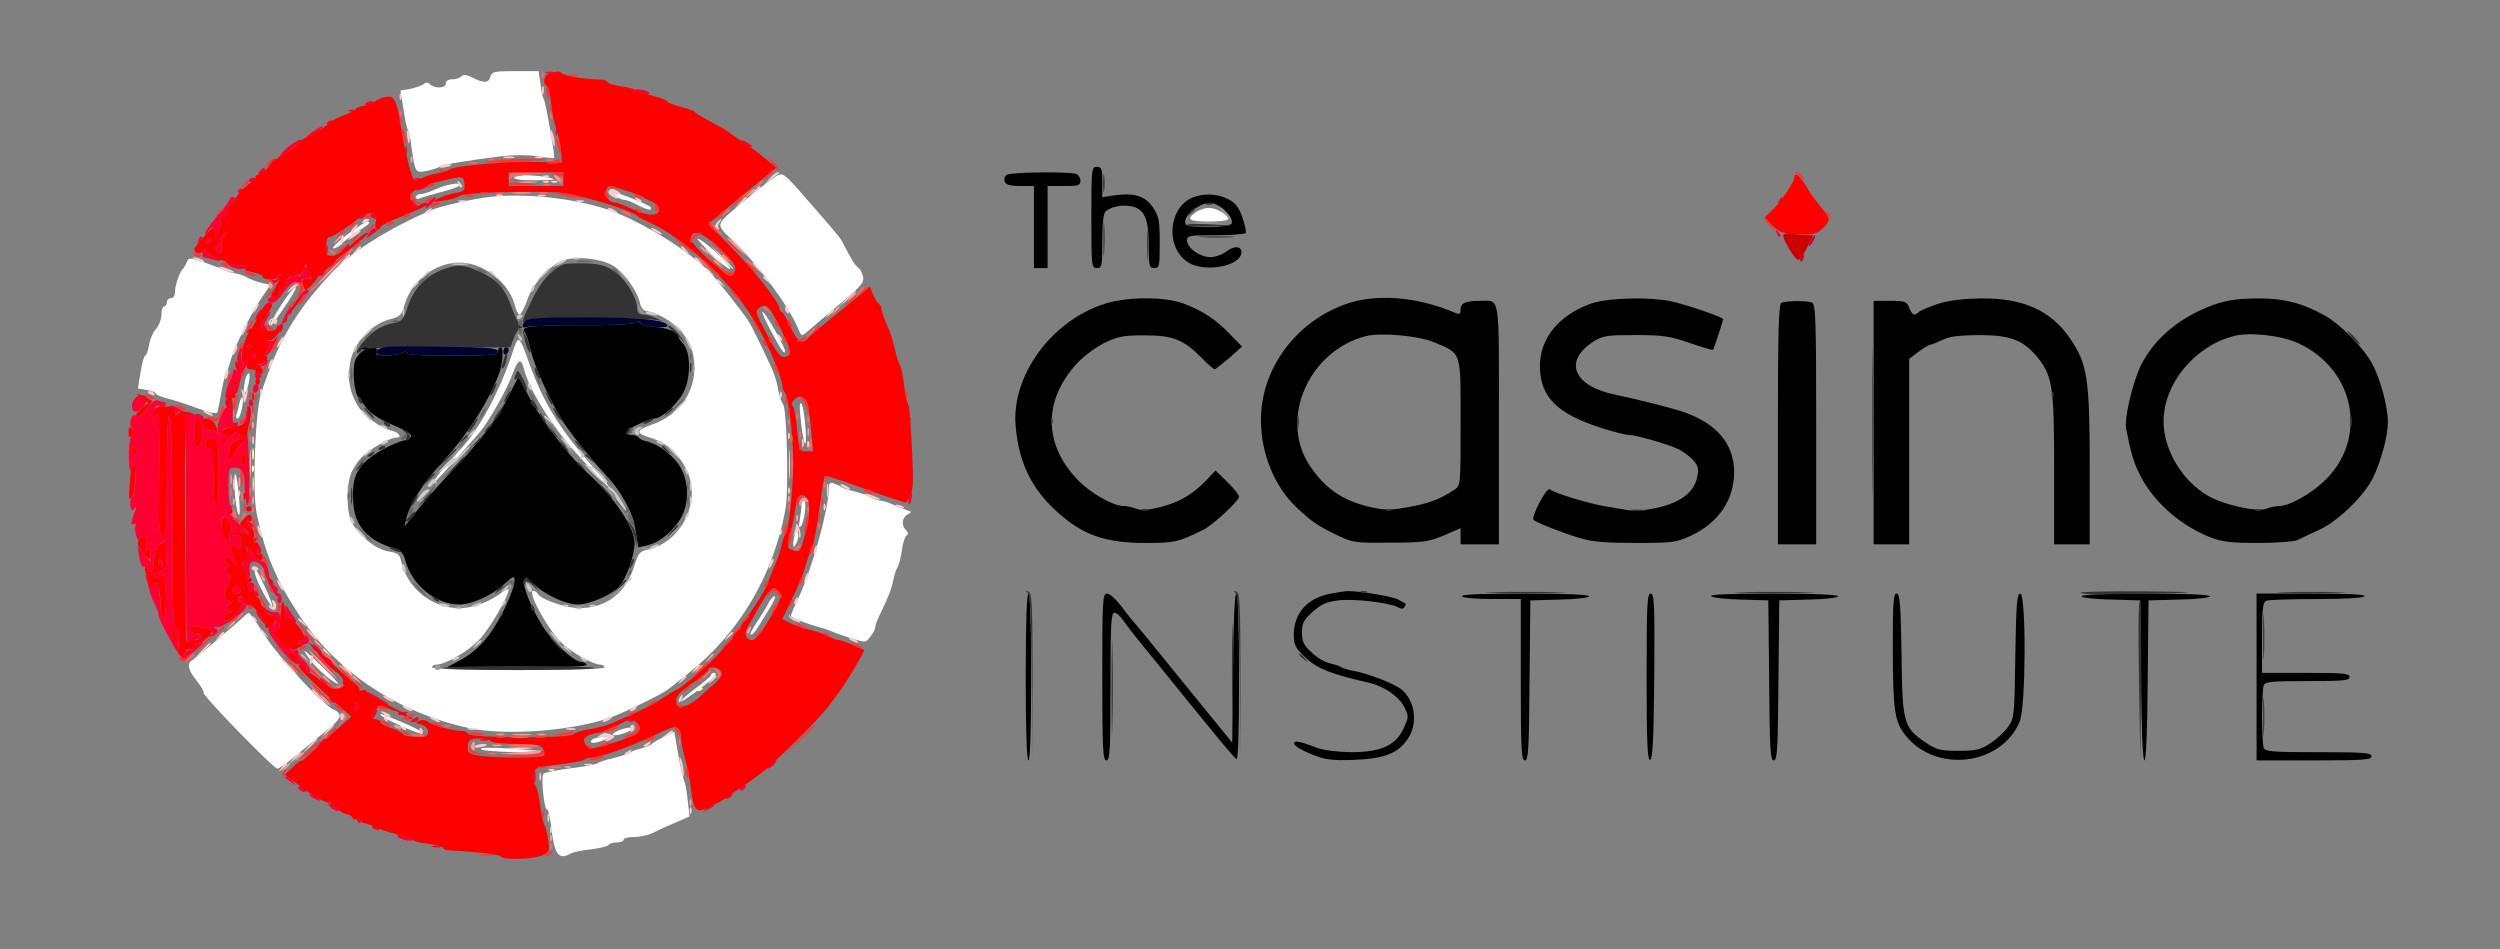 <svg version="1.0" xmlns="http://www.w3.org/2000/svg" viewBox="0 0 914 347"><rect x="0" y="0" width="914" height="347" fill="#808080" stroke="none"/><g fill="rgba(255,255,255,255)" stroke-width="0"><path d="M179.3 28c-.6 2.4-2.4 2.5-6.5.4-2.2-1.1-3.3-1.3-4.1-.5-.6.6-2.1 1.1-3.4 1.1-1.4 0-2.3.6-2.3 1.5 0 1.8-4.1 2-5.8.3-.8-.8-1.5-.8-2.4 0-.7.5-2.9 1.3-4.8 1.7l-3.6.6 1.1 6.7c.5 3.7 1.3 7.1 1.6 7.7.4.5 1 3.2 1.3 6 1.4 9.7 1.4 9.8 5.5 9 2-.4 4.1-1 4.6-1.5 1-.8 8.9-2.1 23-3.9 4.2-.5 9.4-.5 12.9 0 3.2.6 6 .8 6.2.7.4-.5-3-20.1-3.7-21.3-.4-.6-1-3.1-1.3-5.8l-.7-4.7h-8.6c-7.6 0-8.5.2-9 2zm105.2 36c-1.1.5-5.8 4-10.5 7.9-13.5 11.3-12.9 9.3-5.1 17 9.5 9.3 20.4 24.4 23.4 32.4.5 1.3 1 1.5 1.9.7.7-.6 2.5-2 3.9-3.3 1.4-1.2 6-5.1 10.3-8.7 6.7-5.7 7.6-6.8 7.1-9-.4-1.4-1.1-2.8-1.7-3.1-1-.6-2.7-3.3-5-7.9-1.5-2.9-1.6-3.1-9-11.6-12.9-14.9-13.2-15.2-15.3-14.4zM188 65c0 .6 3.3 1 8.3.9 7-.1 7.6-.2 4.2-1-5.6-1.1-12.5-1.1-12.5.1zm-24.5 2.7c-1.1.2-3.4 1.1-5.2 1.9-1.7.8-3.8 1.4-4.7 1.4-.9 0-1.6.5-1.6 1.1 0 .7.7.8 1.8.3.9-.4 4.5-1.4 7.9-2.3 3.5-.9 6.3-1.9 6.3-2.4 0-.7-1.2-.8-4.5 0zm61 3.7c1.1.8 2.7 1.6 3.5 1.6.8 0 3.3.9 5.4 2.1 2.1 1.1 4.1 1.8 4.4 1.5.3-.3.3-.7.1-.9-1.7-1.2-10-4.6-12.4-5.1-2.9-.7-2.9-.7-1 .8zM179 72c-6.6.8-17.9 3.3-21.5 4.9-15.4 6.6-29.7 15.6-36.5 23.1-13.3 14.4-19.4 24.9-25.6 44-2.1 6.6-3.2 35.5-1.6 43.5 3 14.7 7.1 24.5 15.6 37.4 13.7 20.8 36.1 35.7 62.1 41.3 13.7 2.9 38.2 1 52-4 5.2-1.9 18.7-8.5 20.8-10.2.6-.5 3.9-3 7.1-5.6 18.9-15 31.3-35.8 35.8-60.4 1.2-6.6.5-36.5-.9-38.2-.6-.7-1.4-3.1-1.8-5.3-.3-2.2-1.3-5.4-2-7-2.6-5.9-7.5-16-8.8-18-2.1-3.4-11.7-15.4-14.3-18.1-7.7-7.7-22.9-17.2-34.8-21.9-12.1-4.7-31.9-7.1-45.6-5.5zm44.9 25c4 2.3 9.2 9.4 10.1 13.9.3 1.6 1.3 2.7 2.5 2.9 7 1.2 14.7 7.8 16.5 14.1 3.3 12.1-2.7 23.2-14.8 27.4-5.9 2-5.9 3.1-.2 4.8 5.4 1.6 10.1 5.8 12.9 11.4 5.8 11.6-1.6 26.8-14.3 29.5-2.6.5-3.3 1.3-4.6 5.6-3.1 10.3-10.5 15.9-20.5 15.7-4.9-.1-13.7-3.1-14.9-5.2-.4-.6-1.1-1.1-1.6-1.1-2.4 0 4.7 13.3 10.1 18.8 3.4 3.5 11.7 8.2 14.4 8.2.8 0 1.5.4 1.5 1s-11.2 1-31.5 1-31.5-.4-31.5-1 .6-1 1.4-1c3.4 0 11.5-4.7 15.7-9 3.8-3.9 10.9-16.1 10.9-18.6 0-.3-1.2.3-2.7 1.4-8.5 5.9-16.7 7.1-24.4 3.5-6.3-3-10.9-8.7-12.3-15.4-.5-2.2-1.3-2.8-4.6-3.3-4.7-.7-11.6-6.4-13.7-11.3-1.5-3.8-1.7-11.4-.3-16.2.5-1.9 2.4-5 4.2-6.9 3-3.1 10.3-7.2 12.7-7.2 2.3 0 1-1.9-1.6-2.5-4.1-.9-10.4-5.6-12.6-9.3-3-5.1-3.8-10.1-2.6-16.1 1.4-6.8 7.6-13.5 14.2-15.3 4-1 4.5-1.5 5.7-5.6 2.5-8.6 11.2-15.2 20-15.2 8.6 0 17.8 7 20.1 15.2.5 2.1 1.4 3.8 1.9 3.8s1.7-2.4 2.7-5.2c2.1-6.2 8.6-13.2 13.5-14.7 4.8-1.5 13.2-.6 17.7 1.9z"/><path d="M187.1 129.7c-2.8 8.5-7.2 18-11.7 25.1-4 6.2-3.8 5.9-10.4 13.2-2.8 3-5.5 6.4-6.1 7.5l-1.1 2 1.9-2c2-2 10.5-11.5 15.4-17.1 3.5-4.1 10.1-15.7 12.3-21.7 2-5.4 3.1-5.9 4.1-2 1.8 7.5 10.4 21.4 19.1 30.9 13.3 14.6 16.6 17.2 5.3 4.1-11.6-13.4-17.3-22.7-22.3-36.6-4-11.1-4-11.1-6.5-3.4zm250.1-52.1c-3.7 2.6-2.5 3.4 4.8 3.4 3.9 0 7-.4 7-.9 0-1.6-4.3-4.1-7-4.1-1.4 0-3.6.7-4.8 1.6zM127 85.7c-3.4 2.6-5.8 4.9-5.2 5.1.6.2 2-.6 3.1-1.7s3.8-3.2 6.1-4.6c2.2-1.4 4-2.7 4-3 0-1.3-2.1-.1-8 4.2zm128 1.7c0 .3 2.6 3 5.7 6.1 6.2 5.9 8.8 6.7 3.2.9-3.6-3.8-8.9-7.9-8.9-7zM68.3 95.8c-.4.9-.9 1.9-1.2 2.2-1.3 1-3.1 6.2-3.1 8.5 0 1.6-.6 2.5-1.5 2.5-.8 0-1.5.7-1.5 1.5s-.4 1.5-1 1.5c-.5 0-1 1.4-1 3 0 1.7-.9 4-1.9 5.2-1.1 1.1-2.3 3.8-2.6 5.9-.4 2.2-1 3.9-1.4 3.9-.4 0-1.2 2.7-1.7 6l-1 6 3.3.6c1.8.3 3.3.9 3.3 1.3s1.9 1.2 4.3 1.8c2.3.6 7.3 2.2 11 3.6 4.6 1.7 7 2.1 7.2 1.3.2-.6.9-4 1.5-7.6.7-3.6 1.5-7 2-7.5.4-.6 1-2.3 1.4-4 1.1-4.2 7.5-17.2 11.3-22.7l3.2-4.7-3-.6c-1.7-.4-4.2-1.3-5.7-2.1s-3.3-1.4-4-1.4c-.8 0-2.8-.6-4.5-1.4-1.8-.8-5.4-2.1-8-3-4.4-1.4-4.8-1.4-5.4.2zm34.7 15.4c-2.2 3.4-4 6.6-4 7.2 0 .5.1.7.3.5 4.9-6.5 9.6-13.9 8.8-13.9-.6 0-2.9 2.8-5.1 6.2zm178.7 9.5c3.9 7.4 5.3 9.3 5.3 7.6 0-1.5-7.3-14.3-8.2-14.3-.4 0 .9 3 2.9 6.7zM89.6 139.1c-.7 3.8-.8 5.4-.1 4.7 1.1-1.1 2.3-6.8 1.5-7.3-.4-.2-1 .9-1.4 2.6zm-2.1 8.5c-.4 1.6-.8 3.5-1.1 4.1-.2.7 0 1.3.5 1.3 1 0 2.5-6.9 1.7-7.7-.3-.3-.8.8-1.1 2.3zm205.2 5.4c1 10.1 2.4 12.7 1.8 3.5-.3-4.3-1-8.4-1.5-8.9-.7-.7-.8 1.1-.3 5.4zM85.8 179.3c.2 3.9.8 7.9 1.4 8.7.5 1 .6-1.2.2-6-.8-9.9-2.1-12-1.6-2.7zm217.2-.5c0 7.1-6.1 29.2-11 39.6-1.8 3.7-3 6.8-2.9 6.9 1.6 1 6.1 2.8 9.4 3.7 2.2.6 4.9 1.5 6 2 1.1.5 4.2 1.6 7 2.4 4.9 1.6 5 1.6 6.7-.6 1-1.3 1.8-2.8 1.8-3.5 0-.6.6-2.4 1.4-4 3.6-7.4 4.6-10.1 5.2-13.3.4-1.9 1.1-4 1.5-4.6.5-.6 1.2-3.3 1.6-6 .3-2.7 1.1-5.2 1.7-5.6.8-.5.7-1.1-.2-2-1.7-1.7-1.5-4.5.6-5.7 1.6-.9 1.6-1-.3-1.6-1.1-.4-3.4-1.3-5.2-2.1-1.7-.8-3.7-1.4-4.5-1.4-.7 0-2.5-.6-4-1.4-1.5-.8-4.2-1.7-6-2.1-1.8-.4-3.7-1.1-4.3-1.5-.5-.4-1.8-1-2.7-1.3-1.4-.5-1.8-.1-1.8 2.1zm-10 6.1c0 1-.3 3.4-.6 5.2-.5 2.3-.3 3.1.3 2.4 1.4-1.3 2.4-9.5 1.2-9.5-.5 0-.9.8-.9 1.9zm-2.3 10.4c-.4 1-.7 2.6-.7 3.5.1 1.5.2 1.5 1.1-.1.6-1 .9-2.5.7-3.5-.3-1.6-.4-1.5-1.1.1zm-197.3 15c.7 2.9 5.7 12 6.2 11.4.5-.5-5.6-13.7-6.3-13.7-.3 0-.3 1 .1 2.3zm187.7 9.9c-.6 1.3-2 3.6-3.1 5.3-3.6 5.5-4.1 6.5-3.3 6.5.4 0 1.5-1.2 2.5-2.8.9-1.5 2.8-4.6 4.3-7 1.4-2.3 2.2-4.2 1.7-4.2-.5 0-1.4 1-2.1 2.2zm-191.6 4.9c-2.9 2.8-17.8 15.4-19.1 16.2-2.2 1.2-1.7 3.6 1.6 7.7 1.6 2 2.7 4 2.4 4.2-.7.8 25.6 27.8 27 27.8.7 0 3.6-2 6.5-4.5 2.8-2.4 7.8-6.5 11.1-9.1 5.9-4.6 6.6-6.4 2.9-8-3.9-1.8-19.6-18.6-24.9-26.8-3-4.7-5.7-8.5-6-8.5-.3 0-.9.4-1.5 1zm24 16.3c2.6 3.4 8.7 8.6 10.1 8.6.3 0-2.1-2.7-5.5-6s-6.4-6-6.7-6c-.3 0 .7 1.5 2.1 3.4zm146.5 5.3c0 .5-2.5 2.6-5.5 4.8-3 2.2-5.4 4.4-5.5 4.8 0 .9 11.5-7.7 12.5-9.3.3-.6.1-1-.4-1-.6 0-1.1.3-1.1.7zm-120 15.4c2.3 1.5 12.1 5.9 13.3 5.9 2 0-.7-1.6-7.1-4.3-6.6-2.8-8.7-3.4-6.2-1.6zm86.3 4.9c-1.3.5-2.3 1.2-2.3 1.6 0 .8 5.3-.5 6.5-1.7 1.2-1.2-1.2-1.1-4.2.1zm16.2 2.5c-2.2 1.1-4.2 2.3-4.5 2.7-.3.3-1.9 1-3.5 1.4-1.7.4-3.5 1-4 1.5-.6.4-3.3 1.3-6 2-2.8.6-5.4 1.5-6 1.9-.5.5-5 1.3-9.9 1.9-5 .6-9.4 1.5-9.9 2-1 1 .2 13.1 1.3 13.1.5 0 1.1 2.8 1.5 6.2 1.2 10.4 2.7 12.4 7.3 9.8.9-.5 4.3-1.2 7.4-1.5 3.2-.4 6-1.1 6.3-1.6.4-.5 1.7-.9 3.1-.9 1.3 0 2.4-.5 2.4-1 0-.6 1.8-1 3.9-1 2.2 0 5.2-.7 6.8-1.5 1.5-.8 5.2-2.5 8.1-3.7l5.3-2.3-.7-6c-.3-3.3-.9-6.5-1.3-7-.3-.6-1.3-4.8-2.1-9.5l-1.5-8.5-4 2zm-24.2.2c-1.3.2-2.3.9-2.3 1.4 0 1 3.2.4 6-1.2 1.3-.7 1.3-.8 0-.7-.8 0-2.5.3-3.7.5zM176 274c1.3.9 21.9 1.5 20.9.6-.2-.2-5.3-.6-11.4-1-7.4-.4-10.5-.3-9.5.4z"/></g><path d="M198.8 66.7c.7.3 1.6.2 1.9-.1.4-.3-.2-.6-1.3-.5-1.1 0-1.4.3-.6.6zm89.3 92.9c0 1.1.3 1.4.6.6.3-.7.2-1.6-.1-1.9-.3-.4-.6.2-.5 1.3zm0 20c0 1.1.3 1.4.6.6.3-.7.2-1.6-.1-1.9-.3-.4-.6.2-.5 1.3z" fill="rgba(255,204,153,255)"/><path d="M198.1 27.6c0 1.1.3 1.4.6.6.3-.7.2-1.6-.1-1.9-.3-.4-.6.2-.5 1.3zm-52 14c0 1.1.3 1.4.6.6.3-.7.2-1.6-.1-1.9-.3-.4-.6.2-.5 1.3zm55 1c0 1.1.3 1.4.6.6.3-.7.2-1.6-.1-1.9-.3-.4-.6.2-.5 1.3zm-22.3 16.1c.7.3 1.6.2 1.9-.1.4-.3-.2-.6-1.3-.5-1.1 0-1.4.3-.6.6zm21 0c.6.2 1.8.2 2.5 0 .6-.3.1-.5-1.3-.5-1.4 0-1.9.2-1.2.5zm-28 1c.6.2 1.8.2 2.5 0 .6-.3.1-.5-1.3-.5-1.4 0-1.9.2-1.2.5zm14.9 4c-.4.3-.7 1.1-.7 1.7 0 .7.3.7.8-.1.4-.7 3.9-1.3 8.2-1.6l7.5-.3-7.6-.2c-4.2-.1-7.9.1-8.2.5zm17.7 2.3c0 1.3.4 1.6 1 1 .7-.7.7-1.3 0-2-.6-.6-1-.3-1 1zm72.5 1.7c-1.3 1.6-1.2 1.7.4.4.9-.7 1.7-1.5 1.7-1.7 0-.8-.8-.3-2.1 1.3zm-78.1 0c.6.2 1.8.2 2.5 0 .6-.3.1-.5-1.3-.5-1.4 0-1.9.2-1.2.5zm-17.5 3c.9.2 2.3.2 3 0 .6-.3-.1-.5-1.8-.5-1.6 0-2.2.2-1.2.5zm16 0c.9.2 2.3.2 3 0 .6-.3-.1-.5-1.8-.5-1.6 0-2.2.2-1.2.5zm67.6 7c-1.3 1.6-1.2 1.7.4.4.9-.7 1.7-1.5 1.7-1.7 0-.8-.8-.3-2.1 1.3zM228 78c.8.5 2 1 2.5 1 .6 0 .3-.5-.5-1s-1.9-1-2.5-1c-.5 0-.3.5.5 1zm33.5 6c1 1.1 2 2 2.3 2 .3 0-.3-.9-1.3-2s-2-2-2.3-2c-.3 0 .3.9 1.3 2zm-140.8 8.1c.7.7 1.5 1 1.8.7.3-.3-.2-.9-1.2-1.2-1.4-.6-1.5-.5-.6.5zm5.7 1.1-1.9 2.3 2.3-1.9c2.1-1.8 2.7-2.6 1.9-2.6-.2 0-1.2 1-2.3 2.2zM256.5 96c1 1.1 2 2 2.3 2 .3 0-.3-.9-1.3-2s-2-2-2.3-2c-.3 0 .3.9 1.3 2zm16.5-.6c0 .2.8 1 1.8 1.7 1.5 1.3 1.6 1.2.3-.4s-2.1-2.1-2.1-1.3zm-166 8c0 .2.7.7 1.6 1 .8.3 1.2.2.9-.4-.6-1-2.5-1.4-2.5-.6zm6.9 2.3c-1.3 1.6-1.2 1.7.4.4.9-.7 1.7-1.5 1.7-1.7 0-.8-.8-.3-2.1 1.3zm200 1c-1.3 1.6-1.2 1.7.4.4 1.6-1.3 2.1-2.1 1.3-2.1-.2 0-1 .8-1.7 1.7zm-34.9 5.7c0 .2.8 1 1.8 1.7 1.5 1.3 1.6 1.2.3-.4s-2.1-2.1-2.1-1.3zm16.9 9.3c-1.3 1.6-1.2 1.7.4.4.9-.7 1.7-1.5 1.7-1.7 0-.8-.8-.3-2.1 1.3zM85.1 151.6c0 1.1.3 1.4.6.6.3-.7.2-1.6-.1-1.9-.3-.4-.6.2-.5 1.3zm7 1c0 1.1.3 1.4.6.6.3-.7.2-1.6-.1-1.9-.3-.4-.6.2-.5 1.3zm199 0c0 1.1.3 1.4.6.6.3-.7.2-1.6-.1-1.9-.3-.4-.6.2-.5 1.3zm4 1c0 1.1.3 1.4.6.6.3-.7.2-1.6-.1-1.9-.3-.4-.6.2-.5 1.3zm-7 1c0 1.1.3 1.4.6.6.3-.7.2-1.6-.1-1.9-.3-.4-.6.2-.5 1.3zm4.1 4.4c0 1.4.2 1.9.5 1.2.2-.6.2-1.8 0-2.5-.3-.6-.5-.1-.5 1.3zm-201 1c0 1.4.2 1.9.5 1.2.2-.6.2-1.8 0-2.5-.3-.6-.5-.1-.5 1.3zm204.6 2.3c-.3 1.9-.2 2.5.4 1.9.6-.6.8-1.8.6-2.8-.3-1.4-.5-1.2-1 .9zm-6.5 7.7c0 4.7.2 6.6.4 4.2.2-2.3.2-6.1 0-8.5-.2-2.3-.4-.4-.4 4.3zm11.8 7.6c0 1.1.3 1.4.6.6.3-.7.2-1.6-.1-1.9-.3-.4-.6.2-.5 1.3zM84.2 180c0 1.4.2 1.9.5 1.2.2-.6.2-1.8 0-2.5-.3-.6-.5-.1-.5 1.3zm6.9-.4c0 1.1.3 1.4.6.6.3-.7.2-1.6-.1-1.9-.3-.4-.6.2-.5 1.3zm-2.9 1.9c0 1.6.2 2.2.5 1.2.2-.9.2-2.3 0-3-.3-.6-.5.1-.5 1.8zm199.9 4.1c0 1.1.3 1.4.6.6.3-.7.2-1.6-.1-1.9-.3-.4-.6.2-.5 1.3zm-196 1c0 1.1.3 1.4.6.6.3-.7.2-1.6-.1-1.9-.3-.4-.6.2-.5 1.3zm203 0c0 1.1.3 1.4.6.6.3-.7.2-1.6-.1-1.9-.3-.4-.6.2-.5 1.3zm-210.1.8c0 .8.4 1.7.9 2 .5.4.7-.3.4-1.4-.6-2.3-1.3-2.6-1.3-.6zm3.6 1.3c-.6 1.4-.5 1.5.5.6.7-.7 1-1.5.7-1.8-.3-.3-.9.2-1.2 1.2zm210.5 3.9c0 1.1.3 1.4.6.6.3-.7.2-1.6-.1-1.9-.3-.4-.6.2-.5 1.3zM291 200c-.9.6-1 1-.3 1 .6 0 1.5-.5 1.8-1 .8-1.2.4-1.2-1.5 0zm-196 8.9c0 .6.4 1.3 1 1.6.6.3.7-.1.4-.9-.7-1.8-1.4-2.1-1.4-.7zm-8.1 16.8c-1.3 1.6-1.2 1.7.4.4.9-.7 1.7-1.5 1.7-1.7 0-.8-.8-.3-2.1 1.3zm33.1 14.8c1.9 1.9 3.6 3.5 3.9 3.5.3 0-1-1.6-2.9-3.5s-3.6-3.5-3.9-3.5c-.3 0 1 1.6 2.9 3.5zm-51.1.2c-1.3 1.6-1.2 1.7.4.4.9-.7 1.7-1.5 1.7-1.7 0-.8-.8-.3-2.1 1.3zm37.1 2.7c0 .2.8 1 1.8 1.7 1.5 1.3 1.6 1.2.3-.4s-2.1-2.1-2.1-1.3zm9 2.1c1.3 1.4 2.6 2.5 2.8 2.5.3 0-.5-1.1-1.8-2.5s-2.6-2.5-2.8-2.5c-.3 0 .5 1.1 1.8 2.5zm146.9-.2c.6.8.7 1.8.3 2.2-.4.5-.1.5.6.1 1-.6 1-1.1.1-2.2-.6-.8-1.4-1.4-1.6-1.4-.3 0 0 .6.6 1.3zm-4.5 1.9-1.9 2.3 2.3-1.9c2.1-1.8 2.7-2.6 1.9-2.6-.2 0-1.2 1-2.3 2.2zm-130.4-.8c0 .2.8 1 1.8 1.7 1.5 1.3 1.6 1.2.3-.4s-2.1-2.1-2.1-1.3zm-12.5 5.6c1 1.1 2 2 2.3 2 .3 0-.3-.9-1.3-2s-2-2-2.3-2c-.3 0 .3.9 1.3 2zm8.5-1c-.9.6-1 1-.3 1 .6 0 1.5-.5 1.8-1 .8-1.2.4-1.2-1.5 0zm2.5 9.8c.4.8-.1 2.3-1.1 3.5-1.8 2.2-1.8 2.2.6 0 2-1.9 2.2-2.5 1.1-3.5-1.1-1.1-1.3-1-.6 0zm37.3 4.9c.7.3 1.6.2 1.9-.1.4-.3-.2-.6-1.3-.5-1.1 0-1.4.3-.6.6zm-44.9 4c-1.3 1.6-1.2 1.7.4.4.9-.7 1.7-1.5 1.7-1.7 0-.8-.8-.3-2.1 1.3zm33.9-.4c1.4.6 2.6.7 3.2.1.5-.5-.4-.9-2.3-1-3-.1-3-.1-.9.9zm96.3 2.3c0 1.1.3 1.4.6.6.3-.7.2-1.6-.1-1.9-.3-.4-.6.2-.5 1.3zm-62.6 1c4.6.7 12.3.8 11.8.1-.2-.4-3.4-.6-7.1-.6-3.7.1-5.8.3-4.7.5zm-6.7 3.1c.6.2 1.8.2 2.5 0 .6-.3.1-.5-1.3-.5-1.4 0-1.9.2-1.2.5zm22.5 5c.9.2 2.5.2 3.5 0 .9-.3.1-.5-1.8-.5-1.9 0-2.7.2-1.7.5zm-.2 28.9c0 1.1.3 1.4.6.6.3-.7.2-1.6-.1-1.9-.3-.4-.6.2-.5 1.3z" fill="rgba(255,102,102,255)"/><g fill="rgba(255,0,51,255)" stroke-width="0"><path d="M199.8 26.7c.6.2 1.8.2 2.5 0 .6-.3.1-.5-1.3-.5-1.4 0-1.9.2-1.2.5zm32.7 6.3c.3.4 1.6 1 3 1.2 1.3.3 2.2.2 2-.2-.3-.4-1.6-1-3-1.2-1.3-.3-2.2-.2-2 .2zm-98.9 4.9c-.4.5.3.7 1.4.4 2.3-.6 2.6-1.3.6-1.3-.8 0-1.7.4-2 .9zm-5.8 2.8c.7.3 1.6.2 1.9-.1.4-.3-.2-.6-1.3-.5-1.1 0-1.4.3-.6.6zm-8.3 4.3c-.3.6.1.7.9.4 1.8-.7 2.1-1.4.7-1.4-.6 0-1.3.4-1.6 1zm-5 3c-1.6 1.1-2.5 2-2 2 1 0 6.4-3.9 5.5-4-.3 0-1.8.9-3.5 2zm88.6.6c0 1.1.3 1.4.6.6.3-.7.2-1.6-.1-1.9-.3-.4-.6.2-.5 1.3zM105 54c-1.9 1.7-3 3-2.4 3 .6 0 1.9-.8 3-1.8 1-1 2.8-2.4 3.9-3 1.4-.8 1.5-1.1.5-1.1-.8 0-3.1 1.3-5 2.9zm166-2.6c0 .3.9 1 2 1.6 1.1.6 2 .8 2 .6 0-.3-.9-1-2-1.6-1.1-.6-2-.8-2-.6zM148.2 55c0 1.4.2 1.9.5 1.2.2-.6.2-1.8 0-2.5-.3-.6-.5-.1-.5 1.3zm-49.3 4.7c-1.3 1.6-1.2 1.7.4.4.9-.7 1.7-1.5 1.7-1.7 0-.8-.8-.3-2.1 1.3zM95 62.5c-.8.9-.8 1.5-.2 1.5 1.2 0 2.6-1.9 1.9-2.6-.2-.2-1 .2-1.7 1.1zM91 66c0 .5.7.7 1.5.4.8-.4 1.5-.8 1.5-1 0-.2-.7-.4-1.5-.4s-1.5.4-1.5 1zm60.8-.3c.7.3 1.6.2 1.9-.1.4-.3-.2-.6-1.3-.5-1.1 0-1.4.3-.6.6zm2.5 2.3c-1.3.5-2.3 1.1-2.3 1.4 0 .7 4-.6 4.6-1.5.6-1 .6-1-2.3.1zM87 70.1c0 .5.5.7 1 .4.6-.3 1-.8 1-1.1 0-.2-.4-.4-1-.4-.5 0-1 .5-1 1.1zm-3 2.7c0 .5-2 3.2-4.5 6.1-2.5 2.9-4.5 5.8-4.5 6.4 0 .7.5.4 1.1-.6.5-.9 1.5-1.7 2-1.7.6 0 .8.4.4.9-.3.5-.1 1.2.4 1.5 1.1.7 2.4-4.1 1.5-5.6-.5-.8-.2-.9.9-.5 1.3.5 1.7.1 1.7-1.7 0-1.3.7-2.6 1.5-3 1.7-.6 2.1-2.6.5-2.6-.5 0-1 .4-1 .8zm72.7 1.2c-.9 1.1-1.3 2-.9 2s1.5-.9 2.5-2c.9-1.1 1.3-2 .9-2s-1.5.9-2.5 2zm493.8-.9c-.4.6-.5 1.2-.2 1.5.2.3.7-.2 1-1.1.7-1.7.1-2-.8-.4zm-500.5.3c0 .2.8 1 1.8 1.7 1.5 1.3 1.6 1.2.3-.4s-2.1-2.1-2.1-1.3zM132 79c-.9.6-1 1-.3 1 .6 0 1.5-.5 1.8-1 .8-1.2.4-1.2-1.5 0zm3.5 0c.3.5 1 1 1.6 1 .5 0 .9-.5.9-1 0-.6-.7-1-1.6-1-.8 0-1.2.4-.9 1zm-.6 6.2c-1.2 2.2-1.1 2.2.7.8 1-.8 2-1.5 2.2-1.6.2-.1-.1-.5-.7-.8-.5-.4-1.5.4-2.2 1.6zm514.7.1c.3 1 .9 1.5 1.2 1.2.3-.3 0-1.1-.7-1.8-1-.9-1.1-.8-.5.6zm-568.4.9c-.7.7-1.2 1.7-1.2 2.4s-.5 1.4-1.1 1.6c-.7.2-.5.9.5 1.7 1.4 1.2 1.6 1 1.6-1.6 0-1.6.5-3.4 1.2-4.1.7-.7 1-1.2.7-1.2-.3 0-1 .5-1.7 1.2zm-8.6 1.5c-.6 1.4-.5 1.5.5.6.7-.7 1-1.5.7-1.8-.3-.3-.9.2-1.2 1.2zm2.9.3c-.3.5-.1 1 .4 1 .6 0 1.1-.5 1.1-1 0-.6-.2-1-.4-1-.3 0-.8.4-1.1 1zm43.7 3.5c0 1.6.2 2.2.5 1.2.2-.9.2-2.3 0-3-.3-.6-.5.1-.5 1.8zm5.7.2c-1.7 2-1.8 2.3-.3 1 1.1-.9 2.3-1.5 2.6-1.2.2.3.5-.2.5-1 0-1.9.1-2-2.8 1.2zm-50.9.6c0 1 .1 1.7.3 1.7.1 0 1.7.4 3.5.9 2 .6 3 .6 2.7 0-.4-.5-1.1-.9-1.7-.9-.6 0-2-.7-3-1.7-1.7-1.5-1.8-1.5-1.8 0zm8.8 3.8c1.5 2 5.5 2.9 7.4 1.8.8-.6 0-.9-2.2-.9-2 0-4.2-.6-5-1.3-1.2-1-1.2-.9-.2.4zm37.8.4c-1.1.8-1.5 1.5-.9 1.5s1.6-.7 2.3-1.5c1.6-1.9 1.1-1.9-1.4 0zm-9.9 2.5c-.3 1.1-.9 2-1.4 1.9-2.6-.5-4.2.4-4.7 2.6-.4 1.4-1.1 2.5-1.6 2.5-.6 0-1 .6-1 1.4 0 .7-.9 1.3-2 1.2-2.3-.1-3 1.8-.8 2.2.9.2 2.8-1.4 4.4-3.8 2.2-3.1 3.4-4 5.1-3.7 1.2.2 2 0 1.7-.4-.5-.8.9-1.3 2.7-1.1.9.2-.1-3.7-1.1-4.3-.4-.3-1 .4-1.3 1.5zm6.3 1c-.9.6-1 1-.3 1 .6 0 1.5-.5 1.8-1 .8-1.2.4-1.2-1.5 0zm-15.6 1.4c-.3.9-1.1 1.3-1.7.9-.6-.4-.7-.1-.2.6.6 1 1.1.9 2.3-.3.9-.8 1.3-1.9.9-2.2-.4-.4-.9.1-1.3 1zm8.5 6.3c-1.3 1.5-1.2 1.5.9.4 2.3-1.2 2.8-2.1 1.3-2.1-.5 0-1.5.7-2.2 1.7zm-5.6 7.5c-1.9 3.6-3 8.4-1.4 5.8.5-.8.7-1.8.5-2.2-.3-.4 0-.8.5-.8.6 0 1.1-.7 1.1-1.5s.4-1.5.8-1.5c.5 0 .9-.7.9-1.5 0-2.2-.4-1.9-2.4 1.7zM94 115c-.6 1.1-.8 2-.6 2 .3 0 1-.9 1.6-2 .6-1.1.8-2 .6-2-.3 0-1 .9-1.6 2zm2.6 1.5c-1.7 2.6-1.4 4.5.7 4.5.8 0 .8-.3 0-1.1-.9-.9-.8-1.8.4-3.5.8-1.3 1.3-2.4 1-2.4-.2 0-1.2 1.1-2.1 2.5zm-6.1 4.5c-.3.5-.1 1 .4 1 .6 0 1.1-.5 1.1-1 0-.6-.2-1-.4-1-.3 0-.8.4-1.1 1zm10 3.1c-.4.6-1.4.8-2.2.4-1.3-.4-1.3-.3-.4.9.9 1.1.8 1.7-.4 3-1.2 1.2-1.3 1.6-.3 1.6.7-.1 2-1.6 2.9-3.5 1.6-3.3 1.8-4.7.4-2.4zm-10.5 3c0 .5.5.7 1 .4.6-.3 1-.8 1-1.1 0-.2-.4-.4-1-.4-.5 0-1 .5-1 1.1zm-2.9 2.1c-.5 1.3-.5 3 0 4 1.3 2.4 1.1 2.8-.6 2.1-.9-.3-1.5-.2-1.3.3.1.5-.3 1.8-.8 2.9-1.7 3.1-2.7 7.8-1.4 7 .6-.4 1 .5.9 2.2 0 1.5-.3 2.2-.6 1.5-.8-2-4.4 5.9-3.7 8.3.4 1.5.3 1.6-.4.6-.5-.7-1.5-1.1-2-.7-1.2.7-3.6-3-2.8-4.3.7-1.1-2.2-2.3-3.5-1.5-.5.3-2.5-.4-4.5-1.6-1.9-1.2-3.8-2-4.1-1.6-.4.3-.1.6.5.6.7 0 1.2.8 1.3 1.7 0 1.2.2 1.3.6.5.4-1 .8-1 1.9-.1 1.2 1 1.4 7.9 1.4 42.2-.1 22.5.1 41.2.4 41.4.2.3 1.3 0 2.5-.6 1.3-.7 2.2-.8 2.6-.1.3.5-.1 1-.9 1-.9 0-1.5.6-1.3 1.2.1.7-.5 1.3-1.3 1.3s-1.8.4-2.1.9c-1.4 1.9-3.1-.7-2.5-3.9.5-2.3.2-3.8-.9-4.8-1.3-1.3-1.5-6.8-1.5-38.9 0-22.3-.4-37.9-1-38.8-.6-1-1 6.2-1 21.2 0 19.8-.2 22.8-1.5 22.8-1.4 0-1.5-2.8-1.3-22.5.3-18.7.1-22.4-1.1-22-.9.4-1.1 0-.7-1.1.3-.8.6-1.7.6-2 0-.2.6-.1 1.4.2.8.3 1.7.1 2.1-.5.3-.6.2-1.1-.4-1.1-.5 0-1.6-.3-2.4-.6-1-.3-2.4.7-3.9 3C52 152 51 152.6 50 152c-1.9-1.2-3.2 2.8-1.7 4.8.7.9.6 1.7-.1 2.4s-1.2 4-1.1 7.7c.1 3.7.3 5.8.6 4.8.9-3.4 1.9-1.6 1.9 3.5-.1 2.9-.6 5.9-1.2 6.5-.7.7-1 2.2-.7 3.4.5 1.6.8 1.8 1.5.7.7-.9.8-.7.3.7-1.7 4.6-1.8 5.8-.7 5.1.7-.4 1-.2.7.7-.3.7-.1 2.4.4 3.8.5 1.3 1 1.8 1 1.1.1-.6.8-1.2 1.7-1.2 1.2 0 1.4.7.9 3.2-.5 2.5-.4 2.9.4 1.8.9-1.2 1.1-.9 1.1 1.4v2.9l-2.4-2.7-2.3-2.8.6 3.9c.4 2.1 1 3.6 1.5 3.5.5-.2 1.2.2 1.7.9 1.1 1.9 2 .6 2.2-3.4.2-3.2 2.1-6.7 3.6-6.7.3 0 .7 2.2.9 4.9.2 4.7 0 5-3.1 6.1-1.7.7-3.6 1.2-4.1 1.1-.5-.1-.5.6-.1 1.6s.9 2.8 1.1 3.9c.2 1.2 1.1 3.5 1.9 5 .8 1.6 1.5 3.5 1.5 4.2 0 2 7.9 16.2 9 16.2.3 0 2.2-1.4 4.3-3.1 2.9-2.4 3.5-3.4 2.8-4.7-.5-.9-1.7-1.7-2.7-1.7-.9 0-1.9-.6-2.1-1.2-.6-1.7 6.4-1.4 7.8.4.9 1 .8 1.3-.1 1.3-.8 0-1 .3-.7.6.4.4 1.4.1 2.2-.6 1.3-1.1 1.3-1.5.3-2.3-1-.6-.9-.8.4-.4 1.8.6 10.8-5.8 10.8-7.7 0-1.9-1.8-4.1-2.7-3.3-.4.5-.1 1.2.7 1.7 1.2.7.9 1.4-1.5 4-3.2 3.3-4.5 3.8-4.5 1.5 0-.8.8-1.5 1.8-1.5 1.4 0 1.5-.2.2-1-1.2-.8-1.3-1.2-.2-1.9s1.1-.9-.2-1.4c-1.8-.7-2.2-4.2-.6-5.2.6-.4.8-1 .5-1.5-.3-.5 0-1.2.5-1.5.7-.5.5-1.1-.6-1.9-1.3-1-1.4-1.5-.4-2.1.9-.6 1-.9 0-1.5-.7-.4-.9-1.3-.6-1.9.5-.8 1.4-.4 2.7 1.1 2.2 2.5 2.1 1.9 0-2.5-1.6-3.1-.9-4.6 1.3-2.8 1.1.9 1.5.9 1.8-.1.8-2.4-.3-4.7-2-4.1-1.4.5-1.5.4-.4-.8 1-1.1 1.6-1.1 3.2-.1 3.2 1.9 2.3.4-2-3.7-3-2.9-3.7-4-2.8-4.9.7-.7.8-1.2.3-1.2-.6 0-1-3.2-1-7 0-6.5.1-7 2.2-7 3 0 3.8 1.6 3.8 7.9.1 3 .5 5.6 1 5.8.6.2.8-5.2.6-14.4-.3-8.2-.6-13.5-.9-11.8-.2 1.6-1 3.4-1.8 3.8-.8.5-1.9 2-2.4 3.3-.5 1.3-1.5 2.4-2.1 2.4-.6 0-.8-.7-.5-1.6.3-.9.6-2.2.6-3 0-.8 1.2-1.9 2.8-2.5 2.5-1 2.6-1.1.8-2.1-1.4-.8-2.1-.8-2.3-.1-.2.6-1.3.9-2.4.6-2.2-.6-2.1-2.7.2-2.9 3.3-.2 3.9-.5 3.9-1.5 0-.5-.5-.7-1.1-.3-.7.4-1-.8-.8-3.8.2-2.4-.1-4.9-.5-5.6-.7-1.1-.1-1.6 1.6-1.3.4 0 1-1.6 1.4-3.7.4-2 1.3-4.6 2-5.7.8-1.1 1.4-2.4 1.4-3 0-.5-.4-.3-1 .5-.8 1.2-1 1.2-1.6-.3-.3-.9-.4-2.4 0-3.2.3-.8.3-1.5 0-1.5-.2 0-.8 1-1.3 2.2zM87 140c0 .5-.5 1-1.1 1-.5 0-.7-.5-.4-1 .3-.6.8-1 1.1-1 .2 0 .4.4.4 1zm-13 18.2c0 3.5-1 5.9-2.1 5.2-1-.6-1.2-8.7-.2-9.7 1-1.1 2.3 1.4 2.3 4.5zm4.4 2.4c1.3.5 1.6 2.6 1.6 13.1 0 8-.4 12.2-1 11.8-.6-.3-1-5.2-1-11.1 0-8.6-.3-10.4-1.5-10.4-1.5 0-2.1-2.1-.8-3.3.8-.8.8-.8 2.7-.1zm4.6.4c0 .5-.4 1-1 1-.5 0-1-.5-1-1 0-.6.5-1 1-1 .6 0 1 .4 1 1zm-33 4.1c0 .5-.4.9-1 .9-.5 0-1-.7-1-1.6 0-.8.5-1.2 1-.9.6.3 1 1 1 1.6zm40 2.4c0 1.4-.4 2.5-1 2.5-.8 0-.8-2.3-.1-4.8.4-1.2 1.1.3 1.1 2.3zm-6.3 23c.9 1 1.2 2.2.7 3.3-.4.9-.6 2.4-.5 3.1.2 1.3 0 1.3-1.3.2-1.5-1.2-2.3-8.1-1-8.1.3 0 1.2.7 2.1 1.5zm-23 27.5c0 4.4-.3 8-.8 8s-1-1.5-1.1-3.3c-.1-1.7-.2-3.9-.4-4.7-.1-.8-.2-2.3-.3-3.4-.1-1.2-.6-1.6-1.6-1.2-.9.3-1.5 0-1.5-1 0-1.1.6-1.5 2-1.1 1.1.3 2 .1 2-.4s.3-.9.8-.9c.4 0 .8 3.6.9 8zm4.3 14.5c0 .8-.4 1.5-.9 1.5s-1.1-.7-1.5-1.5c-.3-.9 0-1.5.9-1.5.8 0 1.5.7 1.5 1.5zM92 130c0 .5.5 1 1.1 1 .5 0 .7-.5.4-1-.3-.6-.8-1-1.1-1-.2 0-.4.4-.4 1zm5 1.8c0 .6-.8 1.3-1.7 1.5-1.6.4-1.6.5-.1.6 1.8.1 3.4-1.6 2.4-2.6-.3-.4-.6-.1-.6.5zm-3.7 5.1c-.1 1.4.3 1.8 1.3 1.4 1.1-.4 1.2-.9.3-1.9-1.5-1.8-1.4-1.8-1.6.5zm-.7 4.6c-.3.8-.1 1.7.3 2 .5.3 1.1-.2 1.5-1 .3-.8.1-1.7-.3-2-.5-.3-1.1.2-1.5 1z"/><path d="M50.8 144.7c-2.1.5-3.4 4.1-2 5.5 1.2 1.2 4.5-1.5 4.8-3.8.3-1.7-.6-2.2-2.8-1.7zm40.2 2.9c0 .8.5 1.2 1 .9.6-.4.8-1.1.5-1.6-.9-1.4-1.5-1.1-1.5.7zm-1 4.2c0 1-.6 2.4-1.2 3.2-1.1 1.2-1 1.2.3.2.9-.6 1.8-.9 2.1-.7.3.3.3-.6.1-2-.6-2.9-1.3-3.3-1.3-.7zm242.1 1.8c0 1.1.3 1.4.6.6.3-.7.2-1.6-.1-1.9-.3-.4-.6.2-.5 1.3zm.3 27.9c-.3.8-.4 2-.2 2.7.3.7.7.1 1-1.5.6-2.9.1-3.6-.8-1.2zM90 190.8c0 1.2 1.9 2.6 2.6 1.9.2-.2-.2-1-1.1-1.7-.9-.8-1.5-.8-1.5-.2zm2.6 6.9c-.6 1.4-.5 1.5.5.6.7-.7 1-1.5.7-1.8-.3-.3-.9.2-1.2 1.2zm-2.2 3.3c.3 1.5-.1 3.1-1.1 4.2s-1.2 1.8-.5 1.8 1.2 1.2 1.2 2.6c0 1.4.4 2.3.9 2 .4-.3.6-1.6.4-3-.3-1.3 0-2.7.6-3 1.5-1 4.4.8 4.7 3 .4 2.7 3.8 9.4 4.7 9.4.5 0 .6.4.2.9-.3.5-.1 1.2.5 1.6.5.3 1-.3 1-1.4 0-1.2-.5-2.1-1.1-2.1-.5 0-.8-.4-.4-.9.3-.6-.2-1.4-1-1.9-.9-.5-1.8-1.9-2-3.3-.4-3.8-1.6-5.9-3.1-5.9-.8 0-2.4-1.5-3.5-3.3-1.8-2.8-2-2.9-1.5-.7zm3.6.1c0 1.1.4 1.8 1 1.4.5-.3.7-1.2.3-2-.7-2.1-1.3-1.9-1.3.6zm-36 4.4c0 .8.4 1.5 1 1.5.5 0 .7-.7.4-1.5-.4-.8-.8-1.5-1-1.5-.2 0-.4.7-.4 1.5z"/><path d="M90.7 215.1c.4 1.6.8 1.7 1.4.7 1.3-1.9 1.1-2.8-.5-2.8-.9 0-1.2.7-.9 2.1zm-5.1-.4c-1.1 1.1-.6 2.3.9 2.3.8 0 1.5-.4 1.5-.9 0-1.3-1.6-2.2-2.4-1.4zM93 217c0 .5.5 1 1.1 1 .5 0 .7-.5.4-1-.3-.6-.8-1-1.1-1-.2 0-.4.4-.4 1zm2.6 5.3c.3 1 1.7 2 3 2.3 2.7.7 3.2 3.1.9 4-2.4.9-1.8 2.5 3.1 8.6 3.3 4.2 5.2 5.8 7 5.8 1.5 0 2.4.6 2.4 1.5 0 .8.5 1.5 1 1.5 1.3 0-.2-3.1-2.4-5-.9-.7-1.6-1.9-1.6-2.6 0-.8-.6-1.1-1.5-.8-.8.4-1.5.1-1.5-.5s-.7-.8-1.5-.5c-.9.4-1.5 0-1.5-.9s-1-2.3-2.2-3.1c-1.8-1.3-1.9-1.6-.5-1.6.9 0 1.7-.3 1.8-.8.6-5.7.3-6.9-1.4-6.4-1 .2-2.7-.4-3.8-1.4-1.8-1.6-1.9-1.6-1.3-.1zm12.9 17.8c1.2 1.9-.5 2.3-2.2.6-1.6-1.6-1.6-1.7-.1-1.7.9 0 2 .5 2.3 1.1z"/><path d="M104.2 224.7c0 3 .2 3.4.8 1.8.5-1.1.9-1.5.9-.9.1.7.8 1.5 1.7 1.8 1.1.4.9-.3-.7-2.7-1.2-1.7-2.3-3.3-2.4-3.5-.1-.1-.2 1.5-.3 3.5zm-9.7.7c1 1.4 1.9 2.6 2.2 2.6.7 0-1.7-3.9-2.8-4.6-.6-.3-.3.5.6 2zm16.9 7.4c.4.7.1 1.2-.8 1.2s-1.6.4-1.6.8.9.8 2 .8c2.2 0 2.7-2 .8-3.2-.7-.4-.8-.3-.4.4zm2.9 3.6c0 .8.5 1.4 1.1 1.3.6-.1 1 .3.9.9-.1.6 1.7 2.9 4 5s3.3 2.9 2.3 1.6c-1.1-1.2-1.6-2.2-1.1-2.2.4 0 .2-.7-.5-1.5-.6-.8-1.7-1.3-2.3-1.2-.7.1-1.1-.3-1-.9.1-.7-.6-1.9-1.6-2.8-1.5-1.3-1.8-1.4-1.8-.2zm2.7 12c0 .2.8 1 1.8 1.7 1.5 1.3 1.6 1.2.3-.4s-2.1-2.1-2.1-1.3zm8.3 1.1c0 .8.4 1.2.9.9.5-.3.6-1 .3-1.5-.9-1.3-1.2-1.1-1.2.6zm9.7 4.6c2.6 1.7 7 4 7 3.5s-6.9-4.6-7.8-4.6c-.4 0 0 .5.8 1.1zm-14.3 2c.7.7 1.5 1 1.8.7.3-.3-.2-.9-1.2-1.2-1.4-.6-1.5-.5-.6.5zm8.9 2.4c-.3.8-.1 1.5.4 1.5.6 0 1-.7 1-1.5s-.2-1.5-.4-1.5-.6.7-1 1.5zm7 2c-.9 2.6-.7 3.2.5 1.2.6-1 .9-2.1.6-2.3-.2-.3-.7.2-1.1 1.1zm9 .7c.3.4 1.1.5 1.9.1 2.1-.7 1.9-1.2-.4-1-1.1 0-1.8.5-1.5.9zm5.4 1.8c-1.3.8-1.2 1 .3 1 .9 0 1.7-.5 1.7-1 0-1.2-.1-1.2-2 0zm78.8.7c.7.3 1.6.2 1.9-.1.4-.3-.2-.6-1.3-.5-1.1 0-1.4.3-.6.6zm-112.9 8c-1.3 1.6-1.2 1.7.4.4.9-.7 1.7-1.5 1.7-1.7 0-.8-.8-.3-2.1 1.3zm58.9-1c.6.2 1.8.2 2.5 0 .6-.3.1-.5-1.3-.5-1.4 0-1.9.2-1.2.5zm105.8 8.8c-1.1.8-1.5 1.5-.9 1.5s1.6-.7 2.3-1.5c1.6-1.9 1.1-1.9-1.4 0zm-86.4 4.5c0 1.9.2 2.7.5 1.7.2-.9.2-2.5 0-3.5-.3-.9-.5-.1-.5 1.8zm-91.1.3c.2.1 1.3.9 2.4 1.7 1.9 1.4 1.9 1.4.6-.3-.7-.9-1.8-1.7-2.4-1.7-.6 0-.8.1-.6.3zm4.9 3.6c0 .5.7 1.1 1.5 1.5.8.3 1.5.1 1.5-.3 0-.5-.7-1.1-1.5-1.5-.8-.3-1.5-.1-1.5.3zm161.5.1c-.3.5-.2 1 .4 1 .5 0 1.3-.5 1.6-1 .3-.6.2-1-.4-1-.5 0-1.3.4-1.6 1zM113 290.4c0 .3.9 1 2 1.6 1.1.6 2 .8 2 .6 0-.3-.9-1-2-1.6-1.1-.6-2-.8-2-.6zm153 .6c-.9.6-1 1-.3 1 .6 0 1.5-.5 1.8-1 .8-1.2.4-1.2-1.5 0zm-145.9 2.7c-.1.7.8 1.7 1.9 2.3 1.4.7 2 .7 2 0 0-.5-.6-1-1.4-1-.8 0-1.7-.6-1.9-1.3-.4-.9-.6-.9-.6 0zm138.3 1.9c-1.8 1.4-1.8 1.5.4.4 1.2-.6 2.2-1.3 2.2-1.5 0-.8-.5-.6-2.6 1.1zM130.5 300c.3.5.8 1 1.1 1 .2 0 .4-.5.4-1 0-.6-.5-1-1.1-1-.5 0-.7.4-.4 1zm5.5 2.4c0 .2.7.7 1.6 1 .8.3 1.2.2.9-.4-.6-1-2.5-1.4-2.5-.6zm9.3 3.3c.8 1.3 5.7 2.3 5.7 1.2 0-.5-.6-.9-1.4-.9-.8 0-2.2-.3-3.2-.7-1.1-.4-1.5-.3-1.1.4zm13 4c.9.2 2.3.2 3 0 .6-.3-.1-.5-1.8-.5-1.6 0-2.2.2-1.2.5z"/></g><g fill="rgba(255,0,0,255)" stroke-width="0"><path d="M201.3 26.7c-2.3.4-3.2 3.6-1.4 4.7.5.3 1.2 3.2 1.6 6.3.3 3.2 1.2 7.6 2 9.8.7 2.2 1.5 5.8 1.6 8l.4 4-9.5-.3c-9.9-.4-29.7 1.4-31.5 2.7-.5.5-2.7 1.2-4.9 1.5-2.1.4-4.7 1.3-5.7 1.9-1.2.7-2.2.8-2.7.2-1-1.2-3.8-12.9-4.7-20-.4-2.8-1.2-6.2-1.8-7.8-1.1-2.4-1.6-2.7-4.2-2.1-1.6.4-3.1 1-3.3 1.5-.2.5-1.9 1.1-3.8 1.5-1.9.3-3.4.9-3.4 1.3s-1.7 1.3-3.7 2c-2.1.8-4 1.7-4.3 2-.7.9-8.9 6.1-9.5 6.1-.3 0-1.1.5-1.8 1-5.2 4.5-7.3 6-8 6-.4 0-2.2 1.6-4 3.5-1.7 1.9-3.8 3.5-4.5 3.5-.7 0-1 .4-.7 1 .3.5.2 1-.4 1-1.4 0-7.1 5.6-7.1 7 0 .6-.7 1.3-1.5 1.6-.8.4-1.5 1.7-1.5 3 0 1.8-.4 2.2-1.7 1.7-1.1-.4-1.4-.3-.9.5.9 1.5-.4 6.3-1.5 5.6-.5-.3-.7-1-.4-1.5.4-.5.3-.9-.1-.9-.9 0-7.4 7.2-7.4 8.2 0 1.4 2.2 2 3 .8.6-.9.9-.9 1.5 0 .6 1 4.9 3.2 6.7 3.4.3.1 1 .4 1.4.8.4.5 2.3.8 4.3.8 2.5 0 3.2.3 2.2.9-1.1.7-.5 1.1 2.2 1.6 2 .4 3.7 1.1 3.7 1.5 0 1.5 4.9 1.7 5.5.2.3-.8.8-1.2 1.1-1 .3.3-.4 2.2-1.6 4.2-2.4 4.4-2.4 4.3-.5 4.3.8 0 1.5-.6 1.5-1.4 0-.7.4-1.3 1-1.3.5 0 1.2-1.1 1.6-2.5.3-1.4 1.2-2.6 2-2.6.8-.1 1.9-.2 2.5-.3.7 0 1.5-1 1.9-2.1l.8-2 .7 2c.5 1.1 1 2.3 1.2 2.8.3.4.1.7-.4.6-2.2-.4-3.1.3-2.6 2.1.3 1.1.8 2 1.1 2 .8 0 5.2-5 4.4-5-.4-.1.4-.7 1.8-1.5s2.1-1.4 1.7-1.5c-.5 0 2.8-2.8 7.2-6.1 4.5-3.4 7.9-6.4 7.6-6.7-.5-.5-2.3.8-7.7 5.7-1.5 1.3-3.9 2.5-5.3 2.6-2.3.1-2.5-.3-2.3-3.6.2-2 .6-3.5 1.1-3.2.7.4 8.5-4.7 11.5-7.5.7-.6 2.4-1.2 3.7-1.2 2.2 0 2.4.3 1.9 3-.4 1.9-.2 3 .5 3 .6 0 1.1-.4 1.1-.8 0-.6 3-2.2 7-3.7.9-.3 6.5-2.7 8.8-3.8 1.3-.6 1.9-1.3 1.3-1.5-.7-.2-1.7.1-2.5.7-1.5 1.2-3.6-.4-3.6-2.9 0-2.1 3-3.8 10.3-5.6 9.1-2.2 9.2-2.2 9.5.8.3 2.4-.1 2.8-3.5 3.4-2.1.4-4.9 1.3-6.3 2.1-2.4 1.3-2.2 1.3 2 .7 2.5-.3 5.1-1.1 5.8-1.7 1.9-1.5 33.4-2.2 39.7-.9 11 2.3 24 6.5 25.5 8.2.3.3 1.8 1.1 3.4 1.8 14.3 6.3 31.9 23 40.7 38.7 4 7 8.9 18.9 8.9 21.4 0 .9.4 2.1.9 2.6 1.4 1.5 3.1 15.5 3.1 26 0 9.8-1.6 24.3-2.9 26-.5.5-1.1 2.5-1.4 4.2-.4 1.8-1.6 5.3-2.7 7.7-1.1 2.5-2 4.7-2 5 0 2.6-12.7 20.9-19.2 27.6-3.8 4-13.3 12-14.1 12-.3 0-2.6 1.4-5.1 3-3.9 2.7-6.7 4.1-19.1 9.5-1.6.7-5.2 1.7-8 2.1-2.7.4-5.3 1.2-5.7 1.8-1.1 1.6-37.6 1.5-38.6-.1-.4-.7-1.6-1.2-2.7-1.1-2.6.1-10.7-2.1-12.2-3.4-.7-.6-2.1-.7-3-.3-1.6.7-1.5.9.7 1.4 1.6.5 2.5 1.4 2.5 2.6 0 1.7-.7 2-4.3 1.9-2.4 0-4.7-.5-5-1.1-.4-.6-2.4-1.6-4.4-2.2-2.1-.7-3.8-1.7-3.8-2.2 0-.5-.7-.9-1.5-.9-1.9 0-1.9-1.1-.1-3.5 1.2-1.7 1.7-1.8 4.2-.6 1.6.7 2.9 1.1 2.9 1 0-.2 1.1.4 2.5 1.4 1.3.9 3.1 1.7 3.9 1.7.8 0-2.6-2.1-7.7-4.6-5.1-2.5-9.2-5-9.2-5.6 0-.5-.7-.7-1.6-.4-.8.3-1.3.2-1-.2.3-.5-.7-1.7-2.2-2.8-1.4-1-5.7-4.8-9.4-8.4-3.7-3.6-6.8-6.3-6.8-5.9 0 .4 3.2 3.7 7 7.5 6.1 5.9 6.8 7 5.6 8.2-1.9 1.9-5.3 1-8.8-2.3-1.5-1.4-3.2-2.5-3.8-2.5-.5 0-1-.7-1-1.5 0-.9-.9-1.5-2.1-1.5-1.6 0-.7 1.3 4.4 6.2 3.6 3.5 8.3 7.8 10.4 9.5l3.8 3.3-5.9 5.2c-3.3 2.9-7.5 6.7-9.3 8.4-1.8 1.8-3.3 2.9-3.3 2.6 0-.3-1.3.7-3 2.3l-2.9 2.8 3.2 2.3c1.7 1.3 3.7 2.7 4.2 3.1 2.9 2.4 8.3 5.2 8.8 4.6.4-.3.7-.1.7.5 0 .7.7 1.2 1.5 1.2s1.5.4 1.5 1c0 .5 1.1 1.2 2.5 1.6 1.4.3 2.5 1 2.5 1.5s.7.6 1.5.3c.8-.4 1.5-.1 1.5.5s.6 1.1 1.3 1.1c.6 0 2.4.6 3.9 1.4 1.5.8 5.2 2 8.3 2.7 3 .7 5.5 1.6 5.5 2 0 .4 2.5 1.1 5.5 1.4 3 .4 5.5 1.1 5.5 1.4 0 .4.6.8 1.3.9.6 0 5.4.4 10.5.8 5 .4 9.2 1.1 9.2 1.5 0 1.4 12.3 1.1 15.3-.4 2.5-1.1 2.7-1.5 2.1-5.7-.4-2.5-1-5-1.4-5.5-.4-.6-1.1-3.7-1.5-7-.4-3.3-1.1-6.5-1.7-7.2-.5-.6-.8-2.4-.6-4 .3-2.7.5-2.8 9-3.8 4.8-.6 9-1.3 9.4-1.7.4-.5 1.6-.8 2.6-.8 3.5 0 17.2-5.1 26.9-10 4.2-2.1 5.9-1.2 5.9 3 0 1.5.7 4.9 1.5 7.6.8 2.7 1.7 7.5 2.1 10.6 1 8.6 1.9 9.4 7.4 6.6 2.5-1.3 4.7-2.5 5-2.8.3-.3 2.8-2 5.5-3.8 2.8-1.8 6.8-4.7 9-6.5 5.3-4.3 20.5-19.5 23.2-23.2 1.2-1.7 3.1-4.1 4.1-5.5 2.8-3.7 9.5-15.1 9.1-15.3-1.8-1.1-8.2-3.7-9.2-3.7-.7 0-2.3-.6-3.7-1.3-1.4-.8-4.6-1.9-7.1-2.5-2.5-.6-5.8-1.8-7.2-2.5l-2.7-1.4 2.4-4.9c4-8.1 5.4-11.7 6.7-16.4.7-2.5 1.6-5 2-5.5.4-.6 1.5-6.4 2.4-13 .9-6.6 1.8-12.1 2-12.3.4-.4 5.4 1.1 14 4.3 7.8 2.9 15.9 5.5 16 5.2 0-.1.6-1.4 1.4-2.8.9-1.8 1.1-5.5.7-13-.8-16.5-1.1-19.3-1.7-20.4-.4-.6-1-3.7-1.4-7-.4-3.3-1-6.5-1.5-7-.4-.6-1.3-3.5-2-6.5s-1.7-6.2-2.2-7c-1-1.9-2.5-6.2-2.6-7.4 0-.5-.4-1.2-.9-1.5-.5-.3-1.4-1.9-2.1-3.4l-1.2-2.9-3.8 3.2c-2 1.7-6.8 5.6-10.7 8.7-3.8 3.1-7.5 6.2-8.1 6.9-2.1 2.6-3.9 1.4-6.4-4.1-1.4-3-2.8-5.5-3.2-5.5-.5 0-.8-.5-.8-1.1 0-2.3-9.7-14.7-17.9-22.7-4.6-4.7-7.9-8.7-7.4-9 .6-.4 3.2-2.6 5.9-4.9 2.7-2.3 7.9-6.6 11.6-9.6l6.6-5.4-2.9-2.4c-1.6-1.3-3.5-2.9-4.2-3.4-.7-.6-3.2-2.3-5.7-4-2.5-1.6-4.7-3.2-5-3.5-.3-.3-3.1-1.9-6.2-3.5-3.2-1.7-5.8-3.3-5.8-3.6 0-.3-2.2-1.1-5-1.8-2.7-.7-5-1.6-5-2 0-.4-2.4-1.3-5.2-2-2.9-.8-5.7-1.7-6.3-2.1-.5-.5-3.1-1.1-5.7-1.5-2.7-.4-4.8-1.1-4.8-1.6 0-.4-1.2-.8-2.7-.8-5.2-.1-12.8-1.3-13.7-2.2-.6-.5-1.2-.8-1.5-.8-.4.1-1.6.4-2.8.6zm4.7 38.8V68h-20v-5h20v2.5zm22.9 4.2c3.1 1 5.8 2 6.1 2.3.3.3 1.7 1.1 3.3 1.7 1.5.7 2.7 1.9 2.7 2.7 0 2.7-3.9 2.8-9.4.2-3-1.4-6.1-2.6-6.9-2.6-2.1 0-3.8-2.5-3.1-4.4.8-2 .5-2 7.3.1zM82.2 86.2c-.7.7-1.2 2.5-1.2 4.1 0 2.6-.2 2.8-1.6 1.6-1-.8-1.2-1.5-.5-1.7.6-.2 1.1-.9 1.1-1.6 0-1.2 1.9-3.6 2.9-3.6.3 0 0 .5-.7 1.2zm180.7 4.4c4.5 4.1 6.1 6.3 5.9 7.8-.5 3.5-3.1 2.4-10.2-4-4.6-4.3-6.4-6.7-6-7.8 1.1-2.8 3.9-1.7 10.3 4zM77 88c0 .5-.5 1-1.1 1-.5 0-.7-.5-.4-1 .3-.6.8-1 1.1-1 .2 0 .4.4.4 1zm208.5 32.4c3.9 8 4.1 9.1 2.2 9.9-2.2.8-3.2-.3-7.6-8.6-4-7.4-4.1-8-2.4-9.2 2.5-1.8 3.6-.7 7.8 7.9zm9.4 26.4c.5.9 1.2 5.4 1.6 10l.8 8.2h-2.6c-2.5 0-2.6-.3-3.3-8-.3-4.4-1.1-8.3-1.6-8.6-1.2-.7 1-3.4 2.8-3.4.7 0 1.8.8 2.3 1.8zm.9 38.1c.2 1.9-.4 6.5-1.4 10.3-1.6 6.1-2 6.7-3.8 6.2-3-.9-3-1-1.7-6.2.7-2.6 1.5-6.3 1.7-8.2.8-5.3 1.2-6.2 3.1-5.8 1.2.2 1.9 1.4 2.1 3.7zM285 216.5c1 1.2.4 2.9-3.5 9.5-3.1 5.3-5.3 8-6.5 8-2.3 0-3.1-2.2-1.7-4.7.7-1.2 2.8-4.8 4.7-8.2 3.6-6.3 4.9-7.1 7-4.6zm-21.3 29.2c.4 1.1-.4 2.5-2.4 4.2-1.6 1.4-4.4 3.8-6.1 5.4-4.1 3.5-7.6 4-8 1.1-.2-1.7 1.1-3.2 5.7-6.4 3.4-2.4 6.1-4.7 6.1-5.1 0-1.6 4.1-.9 4.7.8zM131 258.5c0 .8-.4 1.5-1 1.5-.5 0-.7-.7-.4-1.5.4-.8.8-1.5 1-1.5.2 0 .4.7.4 1.5zm102 6c2 2.4.6 3.9-6.1 6.2-10.3 3.4-11.7 3.6-12.9 1.4-.8-1.6-.6-2.2.9-3.1 1.1-.5 2.6-1 3.4-1 1.3 0 6.5-2.1 9.7-4 2.2-1.3 3.6-1.2 5 .5zm-53.5 6.5c.3.5 4.6 1 9.5 1 8.8 0 10 .5 10 4.1 0 1-14.8 1.2-22.7.3-4.6-.6-5.3-1-5.3-2.9 0-1.2.3-2.5.7-2.8 1-1.1 7.1-.8 7.8.3zM656 65c0 1.6-5.2 9.2-8.2 12l-2.7 2.5 3 3c2.6 2.5 3.8 2.9 9.2 3.2 6.2.3 7.7-.3 10.6-3.9 1.1-1.5 1-2.2-1.3-5-3.9-4.9-4-5-6.5-9.1-2.2-3.6-4.1-4.8-4.1-2.7z"/><path d="M109.4 108.8c-1.1.7-3.8 5.2-3.1 5.2.2 0 1.3-1.4 2.5-3 2.4-3.1 2.4-3.5.6-2.2zm-15.1 7c-1.5 3.1-3.1 5.9-3.4 6.2-1.3 1-3.1 8.2-2.4 9.8.5 1.4.7 1.4 1.6.2.8-1.1.9-1 .4.7-.5 1.8-.2 2.3 1.2 2.3 1.1 0 2.4.5 3.1 1.2.9.9 1.2.8 1.2-.4 0-.9-.6-1.9-1.2-2.1-.8-.4-.7-.6.3-.6 1.8-.1 3.5-3.1 1.8-3.1-.6 0-.3-.7.6-1.6 1.1-1.2 1.3-2 .5-2.9-.8-1-.7-1.3.6-1.1.9 0 2.5-1.3 3.5-3.1 1.4-2.5 1.5-3.1.4-2.6-.8.3-1.5.9-1.5 1.4 0 1.2-4.7 1.1-5.5-.1-.3-.6.2-2.2 1.3-3.8 3.1-4.5 3.3-5 1.8-5.5-1-.4-2.3 1.3-4.3 5.1zM92 126.4c0 .3-.4.8-1 1.1-.5.3-1 .1-1-.4 0-.6.5-1.1 1-1.1.6 0 1 .2 1 .4zm1.5 3.6c.3.5.1 1-.4 1-.6 0-1.1-.5-1.1-1 0-.6.2-1 .4-1 .3 0 .8.4 1.1 1zm-7.5 3.2c0 .9.5 2 1 2.3 1.3.8 1.3-.5 0-2.5-.8-1.3-1-1.3-1 .2zm7.5 5.7c-.3.5-.1 1.2.5 1.6.5.3 1-.1 1-.9 0-1.8-.6-2.1-1.5-.7zm-8 1.1c-.3.5-.1 1 .4 1 .6 0 1.1-.5 1.1-1 0-.6-.2-1-.4-1-.3 0-.8.4-1.1 1zm-1.9 4.9c-1.4 1.5-1.5 2.4-.7 3.8.9 1.6 1 1.5 1.1-1 0-1.6.4-2.6 1-2.2.6.3 1-.1 1-.9 0-2.1-.3-2-2.4.3zm8.6.1c0 1.4.2 1.9.5 1.2.2-.6.2-1.8 0-2.5-.3-.6-.5-.1-.5 1.3zm-40.3.6 2.3 1.7-2.6 2.2c-1.8 1.6-2.3 2.4-1.4 2.7.7.3 2.2-.9 3.4-2.6l2.1-3-2.5-1.3c-3.4-1.8-4.1-1.6-1.3.3zm4.6 4.2c-.7 2-.6 2.2.8 1.7.9-.4 1.1 4.3.9 22-.2 19.7-.1 22.5 1.3 22.5 1.3 0 1.5-3 1.5-22.8 0-15 .4-22.2 1-21.2.6.9 1 16.5 1 38.8 0 31 .2 37.6 1.4 38.8 1 .9 1.3 2.9 1.1 5.8-.3 3.6-.1 4.4 1.1 3.9.8-.3 1.4-.9 1.4-1.3s.8-.7 1.8-.6c.9 0 1.6-.5 1.5-1.2-.2-.6.3-1.2 1-1.2.8 0 2.4-.8 3.6-1.9 2.6-2.3 1.3-3.6-3.7-3.9-2.4-.2-3.3.1-3 1 .3.7 1.3 1.3 2.3 1.3 2.1 0 3.3 2.1 1.3 2.2-.7 0-2.1.4-3 .8-1.3.5-1.8.2-1.8-1.1-.6-87.8-.7-82.4 1.5-81.8 1.1.4 1.7.3 1.2-.1-1.1-1.3-5.1-1.3-5.9-.1-.5.7-.8.4-.8-.7 0-.9-.3-1.8-.7-1.8-3.6-.6-6.3-.3-6.8.9zm34.1 1c.7 3.6-.7 4.7-7 5.6-2.7.4-3.1 2.2-.7 2.9 1.1.3 2.2 0 2.4-.6.2-.7.9-.7 2.3.1 1.8 1 1.7 1.1-.8 2.1-1.6.6-2.8 1.7-2.8 2.5s-.3 2.1-.6 3c-.3.9-.1 1.6.5 1.6s1.6-1.1 2.1-2.4c.5-1.3 1.5-2.8 2.3-3.3.8-.4 1.7-2.3 2.1-4.1.3-1.7.9-4.5 1.2-6.1.3-1.6.1-3.2-.5-3.5-.7-.5-.9.3-.5 2.2z"/><path d="M71.7 153.7c-1 1-.8 9.1.2 9.7 1.1.7 2.1-1.7 2.1-5.2 0-3.1-1.3-5.6-2.3-4.5zm2.3-.1c0 1.6 2.2 4.4 3.2 3.8.5-.4 1.5 0 2 .7.6 1 .7.6.2-1.1-.4-1.4-1.2-2.8-1.8-3.2-1.3-.9-3.6-1-3.6-.2zM47 158c0 1.9.3 2.1 1.2 1.2.9-.9.9-1.5 0-2.4-.9-.9-1.2-.7-1.2 1.2zm28.7 2.7c-1.3 1.2-.7 3.3.8 3.3 1.2 0 1.5 1.8 1.5 10.4 0 5.9.4 10.8 1 11.1.6.4 1-3.8 1-11.8 0-10.5-.3-12.6-1.6-13.1-1.9-.7-1.9-.7-2.7.1zm5.3.3c0 .5.5 1 1 1 .6 0 1-.5 1-1 0-.6-.4-1-1-1-.5 0-1 .4-1 1zm-33 3.4c0 .9.5 1.6 1 1.6.6 0 1-.4 1-.9 0-.6-.4-1.3-1-1.6-.5-.3-1 .1-1 .9zm40.9.8c-.7 2.5-.7 4.8.1 4.8.6 0 1-1.1 1-2.5 0-2-.7-3.5-1.1-2.3zm-41 6c-1 11.9-1 12 .3 10.6 1.4-1.4 1.9-11.8.6-11.8-.4 0-.8.6-.9 1.2zm41.2 10.4c0 1.1.3 1.4.6.6.3-.7.2-1.6-.1-1.9-.3-.4-.6.2-.5 1.3zm.9 4.4c0 .5.5 1 1 1 .6 0 1-.5 1-1 0-.6-.4-1-1-1-.5 0-1 .4-1 1zm-6.5 1c-.3.5-.1 1 .4 1 .6 0 1.1-.5 1.1-1 0-.6-.2-1-.4-1-.3 0-.8.4-1.1 1zm5.4 3c-1.5 1.6-1.5 1.8.2 3.1 2.5 1.8 2.4 3.3-.1 1.7-1.6-1-2.2-1-3.2.1-1.1 1.2-1 1.3.4.8 1.7-.6 2.8 1.7 2 4.1-.3 1-.7 1-1.8.1-2.2-1.8-2.9-.3-1.3 2.8 2.1 4.4 2.2 5 0 2.5-1.3-1.5-2.2-1.9-2.7-1.1-.3.6-.1 1.5.6 1.9 1 .6.9.9 0 1.5-1 .6-.9 1.1.4 2.1 1.1.8 1.3 1.4.6 1.9-.5.3-.8 1-.5 1.5.3.5.1 1.1-.5 1.5-1.6 1-1.2 4.5.6 5.2 1.3.5 1.3.7.2 1.4s-1 1.1.2 1.9c1.3.8 1.2 1-.2 1-1 0-1.8.7-1.8 1.5 0 2.3 1.3 1.8 4.6-1.6 1.9-2.1 2.5-3.3 1.7-3.6-1.5-.5-1.7-2.3-.4-2.3.5 0 1.2.9 1.6 1.9.3 1.1 1.1 1.8 1.8 1.5 1.3-.4 5.7 5.3 5.7 7.4 0 1 .5 1 2 .2 2.2-1.2 2.7-4 .8-4-2.2 0-3.8-1.6-4.3-4.1-.3-1.3-.9-2.5-1.5-2.7-.5-.2-1-1.1-1-2 0-1.3-.2-1.4-.9-.4-.6 1-1 .9-1.4-.7-.3-1.2-.1-2.1.4-2.1s.9-.5.9-1.1c0-.5-.4-.7-1-.4-.6.4-1-.5-1-1.9s-.5-2.6-1.1-2.6c-.8 0-.8-.5.1-1.5.7-.8 1.7-1.2 2.2-.9.6.4.5-.2-.1-1.4-1.9-3.6-1.2-4.8.9-1.5 2.1 3.5 4 4.3 4 1.7 0-.9-.5-1.2-1.1-.8-.8.5-1-.1-.7-2 .4-1.9.2-2.6-.7-2.2-.8.3-1-.4-.7-2.1.3-1.7-.1-2.9-1.2-3.5-.9-.5-1.6-1.4-1.6-1.9 0-.6.5-.7 1-.4.6.3 1-.1 1-.9 0-2-1.1-1.9-3.1.4zm-.9 26.1c0 .5-.7.9-1.5.9-1.5 0-2-1.2-.9-2.3.8-.8 2.4.1 2.4 1.4zm-7-23.7c0 1.8.7 3.9 1.6 4.7 1.3 1.1 1.5 1.1 1.3-.2-.1-.7.1-2.2.5-3.1.5-1.1.2-2.3-.7-3.3-2.3-2.2-2.7-1.9-2.7 1.9zm-30.4 5.2c-.6 1.6.2 3.1 3.2 6.2 1 1.1 1.2.8 1.2-1.5 0-2.2-.2-2.5-1.1-1.3-.8 1.1-.9.7-.4-1.8.5-2.4.3-3.2-.8-3.2-.8 0-1.8.7-2.1 1.6z"/><path d="M57.9 199.6c-.7.9-1.4 3.2-1.6 5.1-.2 4.1-1.1 5.3-2.3 3.3-.8-1.3-1-1.2-1 .2 0 .9.5 2 1.1 2.4.6.3.8 1.5.6 2.6-.5 1.6-.3 1.7.9.7 2.3-1.9 2.7-.7 3.3 9.3 0 1.6.5 2.8 1 2.8s.8-3.6.8-8c-.2-7.1-.8-9.8-1.9-7.1-.1.4-1.2.5-2.3.1-1.8-.7-1.7-.9 1.2-2 3.1-1.1 3.3-1.4 3.1-6.1-.3-5.3-.8-5.8-2.9-3.3zm1.5 5.9c.3.8.1 1.5-.4 1.5-.6 0-1-.7-1-1.5s.2-1.5.4-1.5.6.7 1 1.5zm39.2 6.8c.3 1 .9 1.5 1.2 1.2.3-.3 0-1.1-.7-1.8-1-.9-1.1-.8-.5.6zm4.2 9.8c-.1 1.3-.3 3.3-.4 4.4-.1 1.1-.2 2.6-.3 3.2-.1.7-.9 1.3-1.8 1.3-1.4 0-1.3.3.5 1.6 1.2.8 2.2 2.2 2.2 3.1 0 .9.6 1.3 1.4 1 .8-.3 1.6-.1 1.8.5.3.7 1.4.5 3.3-.6 1.7-1 2.2-1.5 1.3-1.2-1 .3-1.8.1-1.8-.4 0-.6.7-1 1.5-1 1.4 0 1.4-.3.1-2.8-.8-1.5-2.4-3.5-3.5-4.4-1.9-1.6-2-1.6-2.4 0-.3.9-.4 0-.4-2.1 0-4.2-1.2-6.4-1.5-2.6zm-40.2 10.4c.4.8 1 1.5 1.5 1.5s.9-.7.9-1.5-.7-1.5-1.5-1.5c-.9 0-1.2.6-.9 1.5zm43.7 8.2c.9.9 1.9 1.4 2.3 1.1 1-1-.6-2.8-2.4-2.8-1.5 0-1.5.1.1 1.7z"/></g><path d="M208.3 27.7c.9.2 2.3.2 3 0 .6-.3-.1-.5-1.8-.5-1.6 0-2.2.2-1.2.5zm-8.4 6.5c.4 2.8.6 2.9.9.9.2-1.3 0-2.7-.5-3.2-.6-.6-.7.3-.4 2.3zm1.2 5.4c0 1.1.3 1.4.6.6.3-.7.2-1.6-.1-1.9-.3-.4-.6.2-.5 1.3zm-55 5c0 1.1.3 1.4.6.6.3-.7.2-1.6-.1-1.9-.3-.4-.6.2-.5 1.3zm.9 4c0 1 .5 2.6 1 3.4.8 1.1.9.7.4-1.5-.8-3.7-1.4-4.5-1.4-1.9zm56.6 3.9c.8 3.7 1.4 4.5 1.4 1.9 0-1-.5-2.6-1-3.4-.8-1.1-.9-.7-.4 1.5zM97.9 59.7c-1.3 1.6-1.2 1.7.4.4.9-.7 1.7-1.5 1.7-1.7 0-.8-.8-.3-2.1 1.3zM178 59c-1.9.4 1.9.5 8.5.2s12.2-.6 12.4-.8c.8-.7-17.3-.2-20.9.6zm24 0-2.5.8 2.8.1c1.5.1 2.7-.4 2.7-.9 0-.6-.1-1-.2-.9-.2.1-1.4.5-2.8.9zm80.5 1c1 1.1 2 2 2.3 2 .3 0-.3-.9-1.3-2s-2-2-2.3-2c-.3 0 .3.9 1.3 2zm-121.7 2.7c.7.3 1.6.2 1.9-.1.4-.3-.2-.6-1.3-.5-1.1 0-1.4.3-.6.6zm119.6 1.5-1.9 2.3 2.3-1.9c1.2-1.1 2.2-2.1 2.2-2.3 0-.8-.8-.2-2.6 1.9zm-78.4-.8c0 .2.9.6 2 .9 1.1.3 2 .1 2-.4s-.9-.9-2-.9-2 .2-2 .4zm454.1-.1c.2.1 1.3.9 2.4 1.7 1.9 1.4 1.9 1.4.6-.3-.7-.9-1.8-1.7-2.4-1.7-.6 0-.8.1-.6.3zM88.9 67.7c-1.3 1.6-1.2 1.7.4.4.9-.7 1.7-1.5 1.7-1.7 0-.8-.8-.3-2.1 1.3zm97.1-.5c0 .5 2.6.7 5.8.7 6.1-.1 5.5-.6-1.5-1.1-2.4-.2-4.3 0-4.3.4zm-29.5.8c-.3.6.1.7.9.4 1.8-.7 2.1-1.4.7-1.4-.6 0-1.3.4-1.6 1zm66.3.7c.7.3 1.6.2 1.9-.1.4-.3-.2-.6-1.3-.5-1.1 0-1.4.3-.6.6zm-72.7 2.4c-.1 1.9 2.6 4.5 3.6 3.5.3-.3.1-.6-.6-.6-.6 0-1.6-1-2.1-2.3-.6-1.5-.9-1.7-.9-.6zm25.7-.4c.6.2 1.8.2 2.5 0 .6-.3.1-.5-1.3-.5-1.4 0-1.9.2-1.2.5zm28.2.2c3.9 1.2 10.7 2.1 9 1.2-.8-.5-3.7-1.1-6.5-1.4-3.1-.4-4-.3-2.5.2zm17 0c0 .6.4 1.3 1 1.6.6.3.7-.1.4-.9-.7-1.8-1.4-2.1-1.4-.7zm-50.7.8c.9.2 2.3.2 3 0 .6-.3-.1-.5-1.8-.5-1.6 0-2.2.2-1.2.5zm61.7-.3c0 .2.7.7 1.6 1 .8.3 1.2.2.9-.4-.6-1-2.5-1.4-2.5-.6zm36.9 2.3-2.4 2.8 2.8-2.4c2.5-2.3 3.2-3.1 2.4-3.1-.2 0-1.4 1.2-2.8 2.7zM156 73c-.9.6-1 1-.3 1 .6 0 1.5-.5 1.8-1 .8-1.2.4-1.2-1.5 0zm1.6 1.9c-.4.5.3.7 1.4.4 2.3-.6 2.6-1.3.6-1.3-.8 0-1.7.4-2 .9zm81.8 1.1c0 1.3.4 1.6 1 1 .7-.7.7-1.3 0-2-.6-.6-1-.3-1 1zM79.9 77.7c-1.3 1.6-1.2 1.7.4.4.9-.7 1.7-1.5 1.7-1.7 0-.8-.8-.3-2.1 1.3zm152.8-.6c.7.7 1.5 1 1.8.7.3-.3-.2-.9-1.2-1.2-1.4-.6-1.5-.5-.6.5zm30.2 1.6c-1.3 1.6-1.2 1.7.4.4 1.6-1.3 2.1-2.1 1.3-2.1-.2 0-1 .8-1.7 1.7zM667 77.4c0 .2.8 1 1.8 1.7 1.5 1.3 1.6 1.2.3-.4s-2.1-2.1-2.1-1.3zm-533.4 1.4c-.3.5.1.9.9.9s1.2-.4.9-.9c-.3-.4-.7-.8-.9-.8-.2 0-.6.4-.9.8zm13.9.2c-.3.6.1.7.9.4 1.8-.7 2.1-1.4.7-1.4-.6 0-1.3.4-1.6 1zm499 3c1 1.1 2 2 2.3 2 .3 0-.3-.9-1.3-2s-2-2-2.3-2c-.3 0 .3.9 1.3 2zm-518.6.7c-1.3 1.6-1.2 1.7.4.4.9-.7 1.7-1.5 1.7-1.7 0-.8-.8-.3-2.1 1.3zm13.6-.7c-.3.6.1.7.9.4 1.8-.7 2.1-1.4.7-1.4-.6 0-1.3.4-1.6 1zm117.5-.3c0 .5 1 1.8 2.3 2.9l2.2 1.9-2-2.5c-1.1-1.4-2.1-2.7-2.2-2.9-.2-.2-.3 0-.3.6zm-124.1 2c-1.3 1.6-1.2 1.7.4.4.9-.7 1.7-1.5 1.7-1.7 0-.8-.8-.3-2.1 1.3zm-11 2c-1.3 1.6-1.2 1.7.4.4.9-.7 1.7-1.5 1.7-1.7 0-.8-.8-.3-2.1 1.3zm129.1.8c-.7.9-1 1.8-.6 2.2.3.3.6.1.6-.6 0-.6 1-1.6 2.3-2.1 1.5-.6 1.7-.9.6-.9-.9-.1-2.2.6-2.9 1.4zm-124.1 1.2c-1.3 1.6-1.2 1.7.4.4.9-.7 1.7-1.5 1.7-1.7 0-.8-.8-.3-2.1 1.3zm118.1-.4c0 .3 1.7 1.7 3.7 3.3 2 1.5 3.3 2.3 2.9 1.6-.8-1.3-6.6-5.6-6.6-4.9zm-117.1 2.4c-1.3 1.6-1.2 1.7.4.4.9-.7 1.7-1.5 1.7-1.7 0-.8-.8-.3-2.1 1.3zM263.5 92c2.1 2.2 4.1 4 4.4 4 .3 0-1.3-1.8-3.4-4-2.1-2.2-4.1-4-4.4-4-.3 0 1.3 1.8 3.4 4zm2.5-3.7c0 .2 1.5 1.6 3.3 3.3l3.2 2.9-2.9-3.3c-2.8-3-3.6-3.7-3.6-2.9zm-142.1 3.4c-1.3 1.6-1.2 1.7.4.4.9-.7 1.7-1.5 1.7-1.7 0-.8-.8-.3-2.1 1.3zm136.6 4c4.9 5.2 6.8 6.3 8 4.3.3-.6-.1-.7-1-.4-1.1.5-3.3-.9-6.8-4.2l-5.2-4.9 5 5.2zM70.8 93.2c.5.5 1.6.8 2.3.6.8-.3.3-.7-1-1.1-1.7-.4-2.1-.3-1.3.5zm48.7 6-7 7.3 7.3-7c3.9-3.8 7.2-7.1 7.2-7.2 0-.8-1.1.2-7.5 6.9zm140.5-.7c1.9 1.9 3.6 3.5 3.9 3.5.3 0-1-1.6-2.9-3.5s-3.6-3.5-3.9-3.5c-.3 0 1 1.6 2.9 3.5zM81 96.4c0 .2.7.7 1.6 1 .8.3 1.2.2.9-.4-.6-1-2.5-1.4-2.5-.6zM274.5 98c1 1.1 2 2 2.3 2 .3 0-.3-.9-1.3-2s-2-2-2.3-2c-.3 0 .3.9 1.3 2zM90 100c.8.5 2.2.9 3 .9 1 0 .8-.3-.5-.9-2.7-1.2-4.3-1.2-2.5 0zm8 2.4c0 .2.8 1 1.8 1.7 1.5 1.3 1.6 1.2.3-.4s-2.1-2.1-2.1-1.3zm11.6 2.1c.4.8 0 2.3-.7 3.3-1.3 1.5-1.2 1.6.4.3 1.9-1.5 2.2-3.6.7-4.6-.6-.3-.7.1-.4 1zm205.3 2.2c-1.3 1.6-1.2 1.7.4.4 1.6-1.3 2.1-2.1 1.3-2.1-.2 0-1 .8-1.7 1.7zm-217 1c-1.3 1.6-1.2 1.7.4.4.9-.7 1.7-1.5 1.7-1.7 0-.8-.8-.3-2.1 1.3zm170.6.3c1 1.1 2 2 2.3 2 .3 0-.3-.9-1.3-2s-2-2-2.3-2c-.3 0 .3.9 1.3 2zm-158 1c-1 1.1-1.6 2.2-1.4 2.4.2.2 1.2-.7 2.2-2 2.2-2.9 1.7-3.2-.8-.4zm199.9 1.2-1.9 2.3 2.3-1.9c1.2-1.1 2.2-2.1 2.2-2.3 0-.8-.8-.2-2.6 1.9zm-204.5 1.5c-1.3 1.6-1.2 1.7.4.4.9-.7 1.7-1.5 1.7-1.7 0-.8-.8-.3-2.1 1.3zM91 119c-.6 1.1-.8 2-.6 2 .3 0 1-.9 1.6-2 .6-1.1.8-2 .6-2-.3 0-1 .9-1.6 2zm185 0c.6 1.1 1.3 2 1.6 2 .2 0 0-.9-.6-2s-1.3-2-1.6-2c-.2 0 0 .9.6 2zm7.6-.7c.3 1 .9 1.5 1.2 1.2.3-.3 0-1.1-.7-1.8-1-.9-1.1-.8-.5.6zm4.4-.4c0 .6.4 1.3 1 1.6.6.3.7-.1.4-.9-.7-1.8-1.4-2.1-1.4-.7zm-190.8 1.7c.9.9 2.1 1.5 2.7 1.3.6-.2-.2-1-1.7-1.7-2.5-1.1-2.5-1.1-1 .4zm200.7 1.1c-1.3 1.6-1.2 1.7.4.4 1.6-1.3 2.1-2.1 1.3-2.1-.2 0-1 .8-1.7 1.7zm-16.9 3.2c0 .6.4 1.3 1 1.6.6.3.7-.1.4-.9-.7-1.8-1.4-2.1-1.4-.7zm5.6.4c.3 1 .9 1.5 1.2 1.2.3-.3 0-1.1-.7-1.8-1-.9-1.1-.8-.5.6zm5.9-.3c-1.6.7-1.7.9-.3.9.9.1 2-.4 2.3-.9.7-1.1.7-1.1-2 0zM100 126.1c-.7 1.1-1 2.3-.7 2.5.2.2.9-.7 1.5-2.1 1.4-3 .7-3.3-.8-.4zm179-1.2c0 .6.4 1.3 1 1.6.6.3.7-.1.4-.9-.7-1.8-1.4-2.1-1.4-.7zm-191.4 1.8c-.6 1.4-.5 1.5.5.6.7-.7 1-1.5.7-1.8-.3-.3-.9.2-1.2 1.2zm200.5 1.9c0 1.1.3 1.4.6.6.3-.7.2-1.6-.1-1.9-.3-.4-.6.2-.5 1.3zm-191.6 5.5c-.4.6-.5 1.2-.2 1.5.2.3.7-.2 1-1.1.7-1.7.1-2-.8-.4zm186.5-.6c0 .5.5 1.7 1 2.5s1 1 1 .5c0-.6-.5-1.7-1-2.5s-1-1.1-1-.5zm-194.5 2.6c-.4.6-.5 1.2-.2 1.5.2.3.7-.2 1-1.1.7-1.7.1-2-.8-.4zm-4.9 1.4c-.9 2.6-.7 3.2.5 1.2.6-1 .9-2.1.6-2.3-.2-.3-.7.2-1.1 1.1zm7.5 7.1c0 1.1.3 1.4.6.6.3-.7.2-1.6-.1-1.9-.3-.4-.6.2-.5 1.3zm240 0c0 1.1.3 1.4.6.6.3-.7.2-1.6-.1-1.9-.3-.4-.6.2-.5 1.3zm-277.3.6c.5.5 1.6.8 2.3.6.8-.3.3-.7-1-1.1-1.7-.4-2.1-.3-1.3.5zm31.8 1.4c-.4 1.4-.5 2.8-.3 3.1.3.2.8-.8 1.1-2.3.4-1.4.5-2.8.3-3.1-.3-.2-.8.8-1.1 2.3zm7.5-1c0 1.1.3 1.4.6.6.3-.7.2-1.6-.1-1.9-.3-.4-.6.2-.5 1.3zm194 1c0 1.1.3 1.4.6.6.3-.7.2-1.6-.1-1.9-.3-.4-.6.2-.5 1.3zm6.3 0c.9.8 1.7 2.5 1.7 3.7.1 1.6.2 1.8.6.5.5-2-1.3-5.8-2.8-5.8-.6 0-.3.7.5 1.6zM65 149c.8.5 2 1 2.5 1 .6 0 .3-.5-.5-1s-1.9-1-2.5-1c-.5 0-.3.5.5 1zm15.6 1.4c-.6 2.4-1 2.7-3.4 2.2-2-.5-2.3-.4-1.2.4.8.5 2 1 2.7 1 1.5 0 3.6-3.7 3-5.3-.2-.7-.7.1-1.1 1.7zm11.5-.8c0 1.1.3 1.4.6.6.3-.7.2-1.6-.1-1.9-.3-.4-.6.2-.5 1.3zm196 1c0 1.1.3 1.4.6.6.3-.7.2-1.6-.1-1.9-.3-.4-.6.2-.5 1.3zm-199.9 3c-.7.8-.8 1.4-.3 1.4 1 0 2.5-1.9 2-2.5-.2-.1-1 .3-1.7 1.1zm2.9 3c0 1.1.3 1.4.6.6.3-.7.2-1.6-.1-1.9-.3-.4-.6.2-.5 1.3zm201.1 6.4c0 1.4.2 1.9.5 1.2.2-.6.2-1.8 0-2.5-.3-.6-.5-.1-.5 1.3zM88 175.3c.4 4.1.5 4.1.8.8.2-1.8 0-3.7-.5-4.2s-.6 1.1-.3 3.4zm213.8-.6c.7.3 1.6.2 1.9-.1.4-.3-.2-.6-1.3-.5-1.1 0-1.4.3-.6.6zm14.2 4.7c0 .2.9.6 2 .9 1.1.3 1.8.1 1.4-.4-.5-.9-3.4-1.3-3.4-.5zm-224.9 3.2c0 1.1.3 1.4.6.6.3-.7.2-1.6-.1-1.9-.3-.4-.6.2-.5 1.3zm200.2-.1c-.3.9-.3 1.9.1 2.2.3.4.6-.1.6-1 0-.8.6-1.8 1.3-2 .9-.4.9-.6-.1-.6-.7-.1-1.5.6-1.9 1.4zm8.9 1c0 1.6.2 2.2.5 1.2.2-.9.2-2.3 0-3-.3-.6-.5.1-.5 1.8zm-211.1 2.1c0 1.1.3 1.4.6.6.3-.7.2-1.6-.1-1.9-.3-.4-.6.2-.5 1.3zm210.1 3.4c0 1.4.2 1.9.5 1.2.2-.6.2-1.8 0-2.5-.3-.6-.5-.1-.5 1.3zm-207.1 0c-.1 1.9 1.9 9.3 2.4 8.8.2-.2-.2-2.6-1-5.3-.7-2.8-1.4-4.3-1.4-3.5zm202.4 2c-.4 1.7-.5 3.4-.2 3.6.2.3.7-1 1.1-2.7.8-4.2 0-5-.9-.9zm-208.8-.9c.7.7 1.5 1 1.8.7.3-.3-.2-.9-1.2-1.2-1.4-.6-1.5-.5-.6.5zm201.1 3.2c-.3 1.9-.2 2.5.4 1.9.6-.6.8-1.8.6-2.8-.3-1.4-.5-1.2-1 .9zm1.8 1.9c-.3 1.3-.5 3.2-.5 4.3.1 1.1.5.2 1-1.9 1-4.2.6-6.2-.5-2.4zm7.7 5.3c-.3.9-.3 1.8-.1 2.1.3.3.8-.4 1.1-1.6.6-2.3-.1-2.7-1-.5zm-200.3 3c0 .5.5 1.7 1 2.5s1 1 1 .5c0-.6-.5-1.7-1-2.5s-1-1.1-1-.5zm196.5 8.6c-.4.6-.5 1.2-.2 1.5.2.3.7-.2 1-1.1.7-1.7.1-2-.8-.4zm-12.9 1.6c-.6 1.4-.5 1.5.5.6.7-.7 1-1.5.7-1.8-.3-.3-.9.2-1.2 1.2zM93 214.9c0 .6.4 1.3 1 1.6.6.3.7-.1.4-.9-.7-1.8-1.4-2.1-1.4-.7zm5.6.4c.3 1 .9 1.5 1.2 1.2.3-.3 0-1.1-.7-1.8-1-.9-1.1-.8-.5.6zm182.3 1.4c-1.3 1.7-1.2 1.7.5.3 1.6-1.3 2-1.2 3.2.5.8 1 1.4 1.4 1.4.9 0-1.1-2.1-3.4-3.1-3.4-.4 0-1.3.8-2 1.7zM95 218.6c0 .6.7 1.9 1.6 3 1.4 1.8 1.4 1.8.3-.6-1.4-3.1-1.9-3.6-1.9-2.4zm193.6 2.1c-.6 1.4-.5 1.5.5.6.7-.7 1-1.5.7-1.8-.3-.3-.9.2-1.2 1.2zM101.4 222c0 1.3.4 1.6 1 1 .7-.7.7-1.3 0-2-.6-.6-1-.3-1 1zm181.6 0c-.6 1.1-.8 2-.6 2 .3 0 1-.9 1.6-2 .6-1.1.8-2 .6-2-.3 0-1 .9-1.6 2zm-192.4-.2c-.3.5.1.9.9.9s1.2-.4.9-.9c-.3-.4-.7-.8-.9-.8-.2 0-.6.4-.9.8zm-5.7 4.9c-1.3 1.6-1.2 1.7.4.4 1.6-1.3 2.1-2.1 1.3-2.1-.2 0-1 .8-1.7 1.7zm187 0c-1.3 1.6-1.2 1.7.4.4.9-.7 1.7-1.5 1.7-1.7 0-.8-.8-.3-2.1 1.3zm-161 4.1c1.1 1.6 2.8 3.5 3.8 4.3.9.8.2-.5-1.7-2.9-3.8-4.8-5.2-5.7-2.1-1.4zM292 229c.8.5 2 1 2.5 1 .6 0 .3-.5-.5-1s-1.9-1-2.5-1c-.5 0-.3.5.5 1zm-212.6 2.2-1.9 2.3 2.3-1.9c2.1-1.8 2.7-2.6 1.9-2.6-.2 0-1.2 1-2.3 2.2zm189.5-.5c-1.3 1.6-1.2 1.7.4.4 1.6-1.3 2.1-2.1 1.3-2.1-.2 0-1 .8-1.7 1.7zm8 1c-1.3 1.6-1.2 1.7.4.4.9-.7 1.7-1.5 1.7-1.7 0-.8-.8-.3-2.1 1.3zm24.8.4c.7.7 1.5 1 1.8.7.3-.3-.2-.9-1.2-1.2-1.4-.6-1.5-.5-.6.5zm-228.3 4.1-2.9 3.3 3.3-2.9c3-2.8 3.7-3.6 2.9-3.6-.2 0-1.6 1.5-3.3 3.2zm192-1-1.9 2.3 2.3-1.9c2.1-1.8 2.7-2.6 1.9-2.6-.2 0-1.2 1-2.3 2.2zm46.6.8c.8.5 2 1 2.5 1 .6 0 .3-.5-.5-1s-1.9-1-2.5-1c-.5 0-.3.5.5 1zm-211 .4c0 .2.8 1 1.8 1.7 1.5 1.3 1.6 1.2.3-.4s-2.1-2.1-2.1-1.3zm8.5.6c-.3.6.1.7.9.4 1.8-.7 2.1-1.4.7-1.4-.6 0-1.3.4-1.6 1zm8 5c2.1 2.2 4.1 4 4.4 4 .3 0-1.3-1.8-3.4-4-2.1-2.2-4.1-4-4.4-4-.3 0 1.3 1.8 3.4 4zm-49-1.9c-.4.6-1.4.8-2.4.4-1.3-.5-1.4-.4-.3.6 1 1.1 1.5 1 2.9-.4 1-.9 1.4-1.7 1.1-1.7-.4 0-1 .5-1.3 1.1zm39 3.9c2.1 2.2 4.1 4 4.4 4 .3 0-1.3-1.8-3.4-4-2.1-2.2-4.1-4-4.4-4-.3 0 1.3 1.8 3.4 4zm147.9 1.2-2.9 3.3 3.3-2.9c3-2.8 3.7-3.6 2.9-3.6-.2 0-1.6 1.5-3.3 3.2zm-140.9.8c1 1.1 2 2 2.3 2 .3 0-.3-.9-1.3-2s-2-2-2.3-2c-.3 0 .3.9 1.3 2zm11.5.5c1.3 1.4 2.6 2.5 2.8 2.5.3 0-.5-1.1-1.8-2.5s-2.6-2.5-2.8-2.5c-.3 0 .5 1.1 1.8 2.5zm128.9 2.2c-1.3 1.6-1.2 1.7.4.4.9-.7 1.7-1.5 1.7-1.7 0-.8-.8-.3-2.1 1.3zM119.5 250c1 1.1 2 2 2.3 2 .3 0-.3-.9-1.3-2s-2-2-2.3-2c-.3 0 .3.9 1.3 2zm10.5-.6c0 .2.8 1 1.8 1.7 1.5 1.3 1.6 1.2.3-.4s-2.1-2.1-2.1-1.3zm-13 4.1c1.9 1.9 3.6 3.5 3.9 3.5.3 0-1-1.6-2.9-3.5s-3.6-3.5-3.9-3.5c-.3 0 1 1.6 2.9 3.5zm133.9-1.8c-1.3 1.6-1.2 1.7.4.4 1.6-1.3 2.1-2.1 1.3-2.1-.2 0-1 .8-1.7 1.7zm-13.5 5.9c-1.8 1.4-1.8 1.5.4.4 1.2-.6 2.2-1.3 2.2-1.5 0-.8-.5-.6-2.6 1.1zm-114.2 1c1 1 2 1.6 2.2 1.3.3-.3-.5-1.1-1.7-1.8-2.1-1.3-2.1-1.2-.5.5zm124.5-.5c.7.7 1.5 1 1.8.7.3-.3-.2-.9-1.2-1.2-1.4-.6-1.5-.5-.6.5zm-109.7.3c0 .2.9.6 2 .9 1.1.3 1.8.1 1.4-.4-.5-.9-3.4-1.3-3.4-.5zm92 2.6c-.9.6-1 1-.3 1 .6 0 1.5-.5 1.8-1 .8-1.2.4-1.2-1.5 0zm-81.8.9c-1.1.7-1 .9.3 1.4.9.4 1.3.3 1-.2-.3-.5.3-1.2 1.2-1.4 1.3-.3 1.4-.5.3-.6-.8 0-2.1.3-2.8.8zm-9.2 1.5c0 .3.9 1 2 1.6 1.1.6 2 .8 2 .6 0-.3-.9-1-2-1.6-1.1-.6-2-.8-2-.6zm20 1.6c.8.5 2 1 2.5 1 .6 0 .3-.5-.5-1s-1.9-1-2.5-1c-.5 0-.3.5.5 1zm73.7.9c.3 1.4-.2 2-2.2 2.5-1.5.4-2.5.9-2.3 1.2.3.2 1.7 0 3.2-.5 2.6-1 3.5-3.4 1.7-4.5-.5-.4-.7.2-.4 1.3zm-9.4.1c-1.3.5-2.3 1.1-2.3 1.4 0 .7 4-.6 4.6-1.5.6-1 .6-1-2.3.1zm23.9 1.2c.7 1.5 1.5 2.3 1.7 1.7.2-.6-.4-1.8-1.3-2.7-1.5-1.5-1.5-1.5-.4 1zm44.8 3.5-5.5 5.8 5.8-5.5c3.1-3 5.7-5.6 5.7-5.7 0-.8-1 .1-6 5.4zm-171.6-2.5-1.9 2.3 2.3-1.9c2.1-1.8 2.7-2.6 1.9-2.6-.2 0-1.2 1-2.3 2.2zm27.3-.1c.7.7 1.5 1 1.8.7.3-.3-.2-.9-1.2-1.2-1.4-.6-1.5-.5-.6.5zm24.2.2c.5.5 2.1.7 3.7.5 2.7-.3 2.6-.4-.8-.9-2.2-.3-3.4-.1-2.9.4zm34.1-.3-3.5.7 3.2.2c1.7 0 3.5-.4 3.8-.9.3-.6.5-.9.3-.9-.2.1-1.9.5-3.8.9zm-24.2 1.7c.6.2 1.8.2 2.5 0 .6-.3.1-.5-1.3-.5-1.4 0-1.9.2-1.2.5zm14.5 0c.9.2 2.3.2 3 0 .6-.3-.1-.5-1.8-.5-1.6 0-2.2.2-1.2.5zm40.7.3c-.8.5-1 1-.5 1 .6 0 1.7-.5 2.5-1s1.1-1 .5-1c-.5 0-1.7.5-2.5 1zm-124.5 4.7c-2.2 1.9-3.1 3.1-2 2.5 1.9-.9 7.4-6.3 6.4-6.2-.2.1-2.2 1.7-4.4 3.7zm58.9-1.2c.1 1.6.8 2 3.6 2.1 3.4.2 3.4.1.3-.3-1.9-.2-3.3-1.1-3.6-2.1-.3-1.2-.4-1.1-.3.3zm49.1-1.5c-1.6.7-1.7.9-.3.9.9.1 2-.4 2.3-.9.7-1.1.7-1.1-2 0zm-5.8 1.1c.7.7 1.5 1 1.8.7.3-.3-.2-.9-1.2-1.2-1.4-.6-1.5-.5-.6.5zm-16.7 1.7c0 .8-3.1 1.3-9.7 1.4l-9.8.2 9.4.3c8.7.4 12.6-.5 10.8-2.4-.4-.3-.7-.1-.7.5zm19 2.2c-2.1.7-2.1.8-.5.9 1.1 0 2.7-.4 3.5-.9 1.8-1.1.5-1.1-3 0zm-20.2 3.7c.6.2 1.8.2 2.5 0 .6-.3.1-.5-1.3-.5-1.4 0-1.9.2-1.2.5zm54 2c.5 2.1.7 2.3 1 .9.2-1 0-2.2-.6-2.8-.6-.6-.7 0-.4 1.9zm-147.3-.6c-.4.6-.5 1.2-.2 1.5.2.3.7-.2 1-1.1.7-1.7.1-2-.8-.4zm94.7 15.9c0 1.4.2 1.9.5 1.2.2-.6.2-1.8 0-2.5-.3-.6-.5-.1-.5 1.3zm1.8 14c-.9.6-1 1-.3 1 .6 0 1.5-.5 1.8-1 .8-1.2.4-1.2-1.5 0zm-24.7.7c1.5.2 3.7.2 5 0 1.2-.2 0-.4-2.8-.4-2.7 0-3.8.2-2.2.4z" fill="rgba(255,51,51,255)"/><path d="M198.2 33c0 1.4.2 1.9.5 1.2.2-.6.2-1.8 0-2.5-.3-.6-.5-.1-.5 1.3zm-52.1 2.6c0 1.1.3 1.4.6.6.3-.7.2-1.6-.1-1.9-.3-.4-.6.2-.5 1.3zm2.8 14.6c.4 2.8.6 2.9.9.9.2-1.3 0-2.7-.5-3.2-.6-.6-.7.3-.4 2.3zm52.3-2.2c0 .8.4 2.6.8 4 .6 2 .8 2.1.8.5 0-1.1-.3-2.9-.8-4-.5-1.2-.8-1.4-.8-.5zm-16.9 9.7c.9.2 2.5.2 3.5 0 .9-.3.1-.5-1.8-.5-1.9 0-2.7.2-1.7.5zm11.5 0c.6.2 1.8.2 2.5 0 .6-.3.1-.5-1.3-.5-1.4 0-1.9.2-1.2.5zm-35.2 3.2c-.3.4.6.6 1.9.3 1.4-.2 2.5-.6 2.5-.8 0-.8-3.9-.4-4.4.5zm120.8 4.3-1.9 2.3 2.5-2c1.4-1.1 2.7-2.1 2.9-2.2.2-.2 0-.3-.6-.3-.5 0-1.8 1-2.9 2.2zm-82.6-.5c.7.3 1.6.2 1.9-.1.4-.3-.2-.6-1.3-.5-1.1 0-1.4.3-.6.6zm-31.2 2.6c.3 1 .9 1.5 1.2 1.2.3-.3 0-1.1-.7-1.8-1-.9-1.1-.8-.5.6zm34.2-.6c.7.3 1.6.2 1.9-.1.4-.3-.2-.6-1.3-.5-1.1 0-1.4.3-.6.6zm73.6 3.5-1.9 2.3 2.3-1.9c2.1-1.8 2.7-2.6 1.9-2.6-.2 0-1.2 1-2.3 2.2zm-52.9-.3c-.3.6.4 1.5 1.6 2.1 1.5.8 1.9.9 1.5.1-.4-.6-.1-1.1.6-1.1.9 0 .9-.3-.2-1-1.9-1.2-2.7-1.2-3.5-.1zm-40.7 1.8c.7.3 1.6.2 1.9-.1.4-.3-.2-.6-1.3-.5-1.1 0-1.4.3-.6.6zm15 0c.6.2 1.8.2 2.5 0 .6-.3.1-.5-1.3-.5-1.4 0-1.9.2-1.2.5zm35.9 1.4c.7.7 1.5 1 1.8.7.3-.3-.2-.9-1.2-1.2-1.4-.6-1.5-.5-.6.5zm37.7 1.1-1.9 2.3 2.3-1.9c2.1-1.8 2.7-2.6 1.9-2.6-.2 0-1.2 1-2.3 2.2zm-102.6-.5c.6.2 1.8.2 2.5 0 .6-.3.1-.5-1.3-.5-1.4 0-1.9.2-1.2.5zm43 0c.6.2 1.8.2 2.5 0 .6-.3.1-.5-1.3-.5-1.4 0-1.9.2-1.2.5zM156 77c-.9.6-1 1-.3 1 .6 0 1.5-.5 1.8-1 .8-1.2.4-1.2-1.5 0zm67 0c.8.5 2 1 2.5 1 .6 0 .3-.5-.5-1s-1.9-1-2.5-1c-.5 0-.3.5.5 1zm-90.5 4c-.3.6.1.7.9.4 1.8-.7 2.1-1.4.7-1.4-.6 0-1.3.4-1.6 1zm129.6.4c-.9 1.1-.9 1.6.1 2.2.7.4 1 .4.6-.1-.4-.4-.3-1.4.3-2.2.6-.7.9-1.3.6-1.3-.2 0-1 .6-1.6 1.4zM129 83.5c-.7.8-.9 1.5-.5 1.5s.1.8-.6 1.7c-1.2 1.4-1 1.4 1.4-.1 3.1-2.1 3.5-2.8 1-1.9-1.6.6-1.6.5-.4-1 .7-.9 1.1-1.7.8-1.7-.2 0-1 .7-1.7 1.5zm109-.1c0 .3.9 1 2 1.6 1.1.6 2 .8 2 .6 0-.3-.9-1-2-1.6-1.1-.6-2-.8-2-.6zm-113.1 2.8c-.5 1.8-.6 3.8-.1 3.4.7-.8 1.2-3.6.6-3.6-.2 0-.4.1-.5.2zM270 90.5c1.9 1.9 3.6 3.5 3.9 3.5.3 0-1-1.6-2.9-3.5s-3.6-3.5-3.9-3.5c-.3 0 1 1.6 2.9 3.5zm-140.1 1.2c-1.3 1.6-1.2 1.7.4.4.9-.7 1.7-1.5 1.7-1.7 0-.8-.8-.3-2.1 1.3zM249 90.4c0 .2.8 1 1.8 1.7 1.5 1.3 1.6 1.2.3-.4s-2.1-2.1-2.1-1.3zm14.6 3.7c2.1 2.5 4.1 4.4 4.4 4.2.2-.2-1.6-2.3-4-4.6l-4.4-4.2 4 4.6zm-5.6-2.8c0 .2 1.5 1.6 3.3 3.3l3.2 2.9-2.9-3.3c-2.8-3-3.6-3.7-3.6-2.9zm-132.6 3.9-1.9 2.3 2.3-1.9c2.1-1.8 2.7-2.6 1.9-2.6-.2 0-1.2 1-2.3 2.2zM71.5 95c2.7 1.2 4.3 1.2 2.5 0-.8-.5-2.2-.9-3-.9-1 0-.8.3.5.9zm182.5-.6c0 .2.8 1 1.8 1.7 1.5 1.3 1.6 1.2.3-.4s-2.1-2.1-2.1-1.3zm22.5 3.6c1 1.1 2 2 2.3 2 .3 0-.3-.9-1.3-2s-2-2-2.3-2c-.3 0 .3.9 1.3 2zM80 97.6c0 .7 5.2 2.5 5.7 2 .2-.2-1-.8-2.6-1.4-1.7-.6-3.1-.9-3.1-.6zm178 .8c0 .2.8 1 1.8 1.7 1.5 1.3 1.6 1.2.3-.4s-2.1-2.1-2.1-1.3zm21 3c0 .2.8 1 1.8 1.7 1.5 1.3 1.6 1.2.3-.4s-2.1-2.1-2.1-1.3zm-17 1c0 .2.8 1 1.8 1.7 1.5 1.3 1.6 1.2.3-.4s-2.1-2.1-2.1-1.3zm-156.1 3.3c-1.3 1.7-1.3 1.7.6.3 1.1-.8 2.2-1.6 2.4-1.7.2-.2 0-.3-.6-.3s-1.7.8-2.4 1.7zm203.5 3.5-2.9 3.3 3.3-2.9c1.7-1.7 3.2-3.1 3.2-3.3 0-.8-.8-.1-3.6 2.9zM93 112.5c-.7.9-1.1 1.7-.9 2 .3.2 1-.5 1.7-1.5 1.4-2.4 1-2.6-.8-.5zm194 .4c0 .6.4 1.3 1 1.6.6.3.7-.1.4-.9-.7-1.8-1.4-2.1-1.4-.7zm15.9 1.8c-1.3 1.6-1.2 1.7.4.4 1.6-1.3 2.1-2.1 1.3-2.1-.2 0-1 .8-1.7 1.7zm-204.5 2.5c-.4.5-.3 1.2 0 1.5.3.4.6 0 .6-.8 0-1.1.2-1.2.9-.1.7 1.1.9 1.1 1.4 0 .6-1.6-2-2.1-2.9-.6zm-9.4 2.9c-.7 1.1-1 2.3-.7 2.5.2.2.9-.7 1.5-2.1 1.4-3 .7-3.3-.8-.4zm195.6 3.2c.3 1 .9 1.5 1.2 1.2.3-.3 0-1.1-.7-1.8-1-.9-1.1-.8-.5.6zM102 125c-.6 1.1-.8 2-.6 2 .3 0 1-.9 1.6-2 .6-1.1.8-2 .6-2-.3 0-1 .9-1.6 2zm-16.4 2.5c-.9 2.6-.7 3.2.5 1.2.6-1 .9-2.1.6-2.3-.2-.3-.7.2-1.1 1.1zm13 5c-.9 2.6-.7 3.2.5 1.2.6-1 .9-2.1.6-2.3-.2-.3-.7.2-1.1 1.1zm-16.3 4c-.3.9-.3 1.8-.1 2.1.3.3.8-.4 1.1-1.6.6-2.3-.1-2.7-1-.5zm6.1 6.8c.3 1 .6 2.6.7 3.5 0 .9.5.4 1-1.2.4-1.7.6-3.2.4-3.5-.3-.2-.5.2-.5 1 0 1.2-.2 1.1-1.1-.1-.9-1.2-1-1.2-.5.3zm6.7.3c0 1.1.3 1.4.6.6.3-.7.2-1.6-.1-1.9-.3-.4-.6.2-.5 1.3zm-41.1-.2c0 .2.7.7 1.6 1 .8.3 1.2.2.9-.4-.6-1-2.5-1.4-2.5-.6zm231.1 1.2c0 1.1.3 1.4.6.6.3-.7.2-1.6-.1-1.9-.3-.4-.6.2-.5 1.3zM75 151c.8.5 2 1 2.5 1 .6 0 .3-.5-.5-1s-1.9-1-2.5-1c-.5 0-.3.5.5 1zm17.2 10c0 1.4.2 1.9.5 1.2.2-.6.2-1.8 0-2.5-.3-.6-.5-.1-.5 1.3zm201 1c0 1.4.2 1.9.5 1.2.2-.6.2-1.8 0-2.5-.3-.6-.5-.1-.5 1.3zm-4.8 7.5c0 4.9.1 7.1.3 4.8.2-2.3.2-6.4 0-9-.2-2.6-.3-.8-.3 4.2zm6.7-6.9c0 1.1.3 1.4.6.6.3-.7.2-1.6-.1-1.9-.3-.4-.6.2-.5 1.3zM92.3 177c0 2.5.2 3.5.4 2.2.2-1.2.2-3.2 0-4.5-.2-1.2-.4-.2-.4 2.3zm-7.1 0c0 1.9.2 2.7.5 1.7.2-.9.2-2.5 0-3.5-.3-.9-.5-.1-.5 1.8zm217.1 2.5c0 2.2.2 3 .4 1.7.2-1.2.2-3 0-4-.3-.9-.5.1-.4 2.3zm5.7-1.5c.8.5 2 1 2.5 1 .6 0 .3-.5-.5-1s-1.9-1-2.5-1c-.5 0-.3.5.5 1zm-220.9 2.6c0 1.1.3 1.4.6.6.3-.7.2-1.6-.1-1.9-.3-.4-.6.2-.5 1.3zm228.9 0c0 .7 5.2 2.5 5.7 2 .2-.2-1-.8-2.6-1.4-1.7-.6-3.1-.9-3.1-.6zm-14.9 5c0 1.1.3 1.4.6.6.3-.7.2-1.6-.1-1.9-.3-.4-.6.2-.5 1.3zm26.7-.4c.5.5 1.6.8 2.3.6.8-.3.3-.7-1-1.1-1.7-.4-2.1-.3-1.3.5zm-36.7 6.5c-.1.6-.4 2-.7 3-.5 1.5-.4 1.5.5.3.9-1.3 1.1-1.2 1.2.5 0 1.1.3 1.5.5.9.3-.6 0-2.2-.5-3.5-.5-1.3-1-1.9-1-1.2zm-197 .8c.1 1.9 1.8 5.1 1.8 3.5 0-.8-.4-2.2-.9-3-.5-.8-.9-1.1-.9-.5zm191 2.1c0 1.1.3 1.4.6.6.3-.7.2-1.6-.1-1.9-.3-.4-.6.2-.5 1.3zm12.6 6.3c-.4 1.7-.3 2.1.5 1.3.5-.5.8-1.6.6-2.3-.3-.8-.7-.3-1.1 1zm-16.1 4.6c-.9 2.6-.7 3.2.5 1.2.6-1 .9-2.1.6-2.3-.2-.3-.7.2-1.1 1.1zM92 207.8c0 .5.7.9 1.5.9s1.2-.4.9-.9c-.3-.4-.9-.8-1.5-.8-.5 0-.9.4-.9.8zm202.6 2.7c-.9 2.6-.7 3.2.5 1.2.6-1 .9-2.1.6-2.3-.2-.3-.7.2-1.1 1.1zM102 214c.6 1.1 1.3 2 1.6 2 .2 0 0-.9-.6-2s-1.3-2-1.6-2c-.2 0 0 .9.6 2zm188.6 5.7c-.6 1.4-.5 1.5.5.6.7-.7 1-1.5.7-1.8-.3-.3-.9.2-1.2 1.2zm-190.9.9c.5 1.3.3 1.5-.7.9-.9-.5-1.1-.4-.6.3.4.7 1.1 1.2 1.7 1.2 1.2 0 1.2-2.7-.1-3.5-.6-.4-.7.1-.3 1.1zm188.7 4.5c.1.7 1.2 1.6 2.5 2 1.4.6 2 .5 1.6-.1-.3-.6-1.2-1-2-1-.7 0-1.6-.5-1.8-1-.3-.6-.4-.5-.3.1zm-195.8 1.2c.3 1 .9 1.5 1.2 1.2.3-.3 0-1.1-.7-1.8-1-.9-1.1-.8-.5.6zm16.4.1c0 .2.8 1 1.8 1.7 1.5 1.3 1.6 1.2.3-.4s-2.1-2.1-2.1-1.3zm-14 4c0 .2.8 1 1.8 1.7 1.5 1.3 1.6 1.2.3-.4s-2.1-2.1-2.1-1.3zm18.5 1.6c1 1.1 2 2 2.3 2 .3 0-.3-.9-1.3-2s-2-2-2.3-2c-.3 0 .3.9 1.3 2zm-33.6.7c-1.3 1.6-1.2 1.7.4.4.9-.7 1.7-1.5 1.7-1.7 0-.8-.8-.3-2.1 1.3zm186 0c-1.3 1.6-1.2 1.7.4.4.9-.7 1.7-1.5 1.7-1.7 0-.8-.8-.3-2.1 1.3zM311 234c.8.5 2 1 2.5 1 .6 0 .3-.5-.5-1s-1.9-1-2.5-1c-.5 0-.3.5.5 1zm-237.6 4.2-2.9 3.3 3.3-2.9c3-2.8 3.7-3.6 2.9-3.6-.2 0-1.6 1.5-3.3 3.2zm44.6-.8c0 .2.8 1 1.8 1.7 1.5 1.3 1.6 1.2.3-.4s-2.1-2.1-2.1-1.3zm-4.7 3.7c-.2 2.3.3 2.5 1 .4.4-.8.3-1.6-.1-1.9-.4-.3-.9.4-.9 1.5zm-10.3.2c0 .2 1.5 1.6 3.3 3.3l3.2 2.9-2.9-3.3c-2.8-3-3.6-3.7-3.6-2.9zm23.5 3.7c1 1.1 2 2 2.3 2 .3 0-.3-.9-1.3-2s-2-2-2.3-2c-.3 0 .3.9 1.3 2zm127.4-.3c-1.3 1.6-1.2 1.7.4.4 1.6-1.3 2.1-2.1 1.3-2.1-.2 0-1 .8-1.7 1.7zm-5 4c-1.3 1.6-1.2 1.7.4.4 1.6-1.3 2.1-2.1 1.3-2.1-.2 0-1 .8-1.7 1.7zm11 0c-1.3 1.6-1.2 1.7.4.4 1.6-1.3 2.1-2.1 1.3-2.1-.2 0-1 .8-1.7 1.7zM114 252.3c0 .2 1.5 1.6 3.3 3.3l3.2 2.9-2.9-3.3c-2.8-3-3.6-3.7-3.6-2.9zm26 2.1c0 .3.9 1 2 1.6 1.1.6 2 .8 2 .6 0-.3-.9-1-2-1.6-1.1-.6-2-.8-2-.6zm108.5.7c-.4.6-.5 1.2-.2 1.5.2.3.7-.2 1-1.1.7-1.7.1-2-.8-.4zM148 259c.8.5 2 1 2.5 1 .6 0 .3-.5-.5-1s-1.9-1-2.5-1c-.5 0-.3.5.5 1zm83 0c-.9.6-1 1-.3 1 .6 0 1.5-.5 1.8-1 .8-1.2.4-1.2-1.5 0zm-106.6 3c0 1.3.4 1.6 1 1 .7-.7.7-1.3 0-2-.6-.6-1-.3-1 1zm15.4-1.3c.6.2 1 .9.7 1.3-.3.5 0 1.2.6 1.6.8.4.9.3.5-.4s-.1-1.2.6-1.2c.9 0 .9-.3-.2-1-.8-.5-1.9-.9-2.5-.9-.5 0-.4.3.3.6zM158 263c.8.5 2 1 2.5 1 .6 0 .3-.5-.5-1s-1.9-1-2.5-1c-.5 0-.3.5.5 1zm63 0c-.8.5-1 1-.5 1 .6 0 1.7-.5 2.5-1s1.1-1 .5-1c-.5 0-1.7.5-2.5 1zm-101.6 4.2-1.9 2.3 2.3-1.9c2.1-1.8 2.7-2.6 1.9-2.6-.2 0-1.2 1-2.3 2.2zm27.3-1.1c.7.7 1.5 1 1.8.7.3-.3-.2-.9-1.2-1.2-1.4-.6-1.5-.5-.6.5zm83.6.4c0 .8.4 1.2.9.9.4-.3.8-.9.8-1.5 0-.5-.4-.9-.8-.9-.5 0-.9.7-.9 1.5zm-77 1c0 .8.4 1.2.9.9.5-.3.6-1 .3-1.5-.9-1.3-1.2-1.1-1.2.6zm18-.8c.9.2 2.3.2 3 0 .6-.3-.1-.5-1.8-.5-1.6 0-2.2.2-1.2.5zm36 0c.9.2 2.3.2 3 0 .6-.3-.1-.5-1.8-.5-1.6 0-2.2.2-1.2.5zm36.1 1.9c-1.8 1.4-1.8 1.5.4.4 1.2-.6 2.2-1.3 2.2-1.5 0-.8-.5-.6-2.6 1.1zm-24.4.4c-1.1.8-.7.9 1.5.4 2.3-.4 2.6-.3 1.5.5-1.8 1.3-.1 1.5 1.8.2 1.1-.7 1-1-.3-1.5-2.2-.8-2.7-.8-4.5.4zm-106.1 3.7-2.4 2.8 2.8-2.4c1.5-1.4 2.7-2.6 2.7-2.8 0-.8-.8-.1-3.1 2.4zM236 272c-.9.6-1 1-.3 1 .6 0 1.5-.5 1.8-1 .8-1.2.4-1.2-1.5 0zm-62.4.9c-.3.4.6.6 1.9.3 1.4-.2 2.5-.6 2.5-.8 0-.8-3.9-.4-4.4.5zm12.7.8c2 .2 5.4.2 7.5 0 2-.2.3-.4-3.8-.4s-5.8.2-3.7.4zM229 275c-.9.6-1 1-.3 1 .6 0 1.5-.5 1.8-1 .8-1.2.4-1.2-1.5 0zm-121.6 2.2-1.9 2.3 2.3-1.9c1.2-1.1 2.2-2.1 2.2-2.3 0-.8-.8-.2-2.6 1.9zm141.3 2.3c.3 2.2.7 4.2.9 4.4.8.9.2-4.5-.6-6.4-.7-1.4-.8-.8-.3 2zm-145.8 1.2c-1.3 1.6-1.2 1.7.4.4.9-.7 1.7-1.5 1.7-1.7 0-.8-.8-.3-2.1 1.3zm110.9-1c.6.2 1.8.2 2.5 0 .6-.3.1-.5-1.3-.5-1.4 0-1.9.2-1.2.5zm-13 2c.7.3 1.6.2 1.9-.1.4-.3-.2-.6-1.3-.5-1.1 0-1.4.3-.6.6zm-3.6 2.3c0 1.4.2 1.9.5 1.2.2-.6.2-1.8 0-2.5-.3-.6-.5-.1-.5 1.3zm54.9 12.6c0 1.1.3 1.4.6.6.3-.7.2-1.6-.1-1.9-.3-.4-.6.2-.5 1.3zm-51.9 2.4c0 1.4.2 1.9.5 1.2.2-.6.2-1.8 0-2.5-.3-.6-.5-.1-.5 1.3zm.9 4.6c0 1.1.3 1.4.6.6.3-.7.2-1.6-.1-1.9-.3-.4-.6.2-.5 1.3z" fill="rgba(255,204,204,255)"/><path d="M150.1 58.6c0 1.1.3 1.4.6.6.3-.7.2-1.6-.1-1.9-.3-.4-.6.2-.5 1.3zm53.1 6.8c.7.8 1.5 1.2 1.7 1.1.5-.6-1-2.5-2-2.5-.5 0-.4.6.3 1.4zm-12.9 1.3c1.5.2 3.9.2 5.5 0 1.5-.2.2-.4-2.8-.4s-4.3.2-2.7.4zm83.6 4c-1.3 1.6-1.2 1.7.4.4 1.6-1.3 2.1-2.1 1.3-2.1-.2 0-1 .8-1.7 1.7zm-86.1 0c1.8.2 4.5.2 6 0s0-.4-3.3-.4-4.5.2-2.7.4zm-64.9 17c-1.3 1.6-1.2 1.7.4.4.9-.7 1.7-1.5 1.7-1.7 0-.8-.8-.3-2.1 1.3zm143.1-.4c0 .2 1.5 1.6 3.3 3.3l3.2 2.9-2.9-3.3c-2.8-3-3.6-3.7-3.6-2.9zm-10 3.1c0 .2.8 1 1.8 1.7 1.5 1.3 1.6 1.2.3-.4s-2.1-2.1-2.1-1.3zm-136 9.1c-2.4 2.5-4.2 4.5-3.9 4.5.3 0 2.5-2 4.9-4.5 2.4-2.5 4.2-4.5 3.9-4.5-.3 0-2.5 2-4.9 4.5zm-21.7 5c0 .8.4 1.2.9.9.5-.3.6-1 .3-1.5-.9-1.3-1.2-1.1-1.2.6zm212.6 4.2c-1.3 1.6-1.2 1.7.4.4 1.6-1.3 2.1-2.1 1.3-2.1-.2 0-1 .8-1.7 1.7zm-6 5c-1.3 1.6-1.2 1.7.4.4.9-.7 1.7-1.5 1.7-1.7 0-.8-.8-.3-2.1 1.3zM92.1 155.6c0 1.1.3 1.4.6.6.3-.7.2-1.6-.1-1.9-.3-.4-.6.2-.5 1.3zm203.1 2.4c0 1.4.2 1.9.5 1.2.2-.6.2-1.8 0-2.5-.3-.6-.5-.1-.5 1.3zM91.3 169.5c0 4.4.2 6.1.4 3.7.2-2.3.2-5.9 0-8-.2-2-.4-.1-.4 4.3zm-7.1 6c0 1.6.2 2.2.5 1.2.2-.9.2-2.3 0-3-.3-.6-.5.1-.5 1.8zm3 1c0 1.6.2 2.2.5 1.2.2-.9.2-2.3 0-3-.3-.6-.5.1-.5 1.8zm5 6.5c0 1.4.2 1.9.5 1.2.2-.6.2-1.8 0-2.5-.3-.6-.5-.1-.5 1.3zm195.9-.4c0 1.1.3 1.4.6.6.3-.7.2-1.6-.1-1.9-.3-.4-.6.2-.5 1.3zm-203 1c0 1.1.3 1.4.6.6.3-.7.2-1.6-.1-1.9-.3-.4-.6.2-.5 1.3zm207.4-.5c-.4.6-.4 1.3-.1 1.6.3.4.6.1.6-.6 0-.8.6-1.1 1.6-.7.8.3 1.2.2.9-.4-.8-1.3-2.2-1.3-3 .1zm-1.4 6.5c0 1.1.3 1.4.6.6.3-.7.2-1.6-.1-1.9-.3-.4-.6.2-.5 1.3zM95.6 211.3c.3 1 .9 1.5 1.2 1.2.3-.3 0-1.1-.7-1.8-1-.9-1.1-.8-.5.6zm-11.7 17.4c-1.3 1.6-1.2 1.7.4.4.9-.7 1.7-1.5 1.7-1.7 0-.8-.8-.3-2.1 1.3zm189.6 1.4c-.4.6-.5 1.2-.2 1.5.2.3.7-.2 1-1.1.7-1.7.1-2-.8-.4zM115 234.4c0 .2.8 1 1.8 1.7 1.5 1.3 1.6 1.2.3-.4s-2.1-2.1-2.1-1.3zm2.5 8.6c2.7 2.7 5.1 5 5.4 5 .3 0-1.7-2.3-4.4-5-2.7-2.8-5.1-5-5.4-5-.3 0 1.7 2.2 4.4 5zm-7.5-3.6c0 .2.8 1 1.8 1.7 1.5 1.3 1.6 1.2.3-.4s-2.1-2.1-2.1-1.3zm148.9 1.3c-1.3 1.6-1.2 1.7.4.4 1.6-1.3 2.1-2.1 1.3-2.1-.2 0-1 .8-1.7 1.7zM124 243.4c0 .2.8 1 1.8 1.7 1.5 1.3 1.6 1.2.3-.4s-2.1-2.1-2.1-1.3zm-6 4c0 .2.8 1 1.8 1.7 1.5 1.3 1.6 1.2.3-.4s-2.1-2.1-2.1-1.3zm11 0c0 .2.8 1 1.8 1.7 1.5 1.3 1.6 1.2.3-.4s-2.1-2.1-2.1-1.3zm-10.5 8.6c1 1.1 2 2 2.3 2 .3 0-.3-.9-1.3-2s-2-2-2.3-2c-.3 0 .3.9 1.3 2zm25.5 9.4c0 .2.7.7 1.6 1 .8.3 1.2.2.9-.4-.6-1-2.5-1.4-2.5-.6zm43.8 3.3c1.8.2 4.5.2 6 0s0-.4-3.3-.4-4.5.2-2.7.4zm-15.4 3.4c-.3.6-.2 1.5.3 2s.9.1.9-1.1c0-2.3-.2-2.4-1.2-.9zm7.9.6c.9.2 2.3.2 3 0 .6-.3-.1-.5-1.8-.5-1.6 0-2.2.2-1.2.5zm9.7 2.3-7.5.6 7.2.2c3.9.1 7.5-.3 7.8-.8.3-.6.5-.9.3-.8-.2.1-3.7.4-7.8.8zm-81.1 1.7c-1.3 1.6-1.2 1.7.4.4.9-.7 1.7-1.5 1.7-1.7 0-.8-.8-.3-2.1 1.3zm-5 4c-1.3 1.6-1.2 1.7.4.4.9-.7 1.7-1.5 1.7-1.7 0-.8-.8-.3-2.1 1.3zm102.9 0c.7.3 1.6.2 1.9-.1.4-.3-.2-.6-1.3-.5-1.1 0-1.4.3-.6.6zm45.3 12.9c0 1.1.3 1.4.6.6.3-.7.2-1.6-.1-1.9-.3-.4-.6.2-.5 1.3zm-51 13c0 1.1.3 1.4.6.6.3-.7.2-1.6-.1-1.9-.3-.4-.6.2-.5 1.3z" fill="rgba(255,153,153,255)"/><path d="M271.9 71.7c-1.3 1.6-1.2 1.7.4.4.9-.7 1.7-1.5 1.7-1.7 0-.8-.8-.3-2.1 1.3zm17.2 88.9c0 1.1.3 1.4.6.6.3-.7.2-1.6-.1-1.9-.3-.4-.6.2-.5 1.3zM187.3 269.7c1.5.2 3.9.2 5.5 0 1.5-.2.2-.4-2.8-.4s-4.3.2-2.7.4z" fill="rgba(255,102,51,255)"/><path d="M264 93.4c0 .2.8 1 1.8 1.7 1.5 1.3 1.6 1.2.3-.4s-2.1-2.1-2.1-1.3zm-3 2c0 .2.8 1 1.8 1.7 1.5 1.3 1.6 1.2.3-.4s-2.1-2.1-2.1-1.3zm-6.1 149.3c-1.3 1.6-1.2 1.7.4.4 1.6-1.3 2.1-2.1 1.3-2.1-.2 0-1 .8-1.7 1.7zm-73.1 24c.6.2 1.8.2 2.5 0 .6-.3.1-.5-1.3-.5-1.4 0-1.9.2-1.2.5zm15 0c.6.2 1.8.2 2.5 0 .6-.3.1-.5-1.3-.5-1.4 0-1.9.2-1.2.5z" fill="rgba(255,153,102,255)"/><path d="M92.2 166c0 1.9.2 2.7.5 1.7.2-.9.2-2.5 0-3.5-.3-.9-.5-.1-.5 1.8zm-.1 5.6c0 1.1.3 1.4.6.6.3-.7.2-1.6-.1-1.9-.3-.4-.6.2-.5 1.3zm162.5 80.6c.3.5 1 .6 1.5.3 1.3-.9 1.1-1.2-.6-1.2-.8 0-1.2.4-.9.9z" fill="rgba(255,255,204,255)"/><g fill="rgba(0,0,0,255)" stroke-width="0"><path d="M399 79.5c0 17.8.1 18.5 2 18.5s2-.7 2-9.9c0-6.7.4-10.2 1.3-10.9 2.1-1.7 5.8-2.4 9.3-1.8 4.8 1 6.4 4.5 6.4 14.6 0 7.3.2 8 2 8 1.9 0 2-.7 2-9.3 0-8.2-.3-9.6-2.5-12.9-2.9-4.2-6.8-5.4-14-4.4l-4.5.7v-5.5c0-4.9-.2-5.6-2-5.6-1.9 0-2 .7-2 18.5zm-30.9-15.6c-.8.5-1.1 1.6-.8 2.5.5 1.2 2 1.6 5.7 1.6h5v30h5V68h6c5.2 0 6-.2 6-1.9 0-1-.7-2.2-1.6-2.5-2.4-.9-23.7-.7-25.3.3zm67.7 8.4c-8.9 4-9.7 18.5-1.3 23.7 5.8 3.6 18.4 1.5 19.3-3.3.5-2.7-2.4-3.1-5.4-.8-1.5 1.2-4.1 2.1-5.9 2.1-3.8 0-8.5-3.3-8.5-6.1 0-1.8.8-1.9 10.4-1.9 5.8 0 10.7-.4 11-.8.3-.5-.3-3.1-1.2-5.8-1.4-3.8-2.6-5.3-5.2-6.6-4-2.1-9.3-2.2-13.2-.5zm9.5 2.8c3 1.5 5.6 5 5 6.6-.6 1.6-15.8 1.9-16.8.3-.9-1.5 1.2-4.8 4.3-6.3 3.4-1.9 4.8-2 7.5-.6zm-41.5 36c-19.4 6.2-34 26.2-32.5 44.5 1.2 14.9 7 25.5 19 34.7 7.7 5.9 15.6 8.2 28.2 8.2 11 0 12-.2 21.4-4.8 3.4-1.6 13.1-10.6 13.1-12.1 0-.6-1.9-3.1-4.3-5.4l-4.3-4.2-3.4 3.6c-5 5.2-9.8 8-16.8 9.8-4.4 1.1-6.9 1.3-8.8.6-1.4-.6-3.5-1-4.6-1-3.9 0-12.3-4.8-16.9-9.7-12.5-13-12.5-29.2 0-42.6 2.4-2.6 7-5.9 10-7.4 4.8-2.3 6.9-2.7 14.6-2.7 10.4 0 14.3 1.6 21 8.4 2.1 2.2 4.2 4 4.6 4 .3 0 2.7-1.9 5.3-4.1l4.7-4.2-4.3-4.4c-5.2-5.5-10-8.6-17-11.3-6.9-2.6-20.8-2.6-29 .1zm87.6.3c-18.1 6.7-30.4 23.8-30.4 42.1 0 12.3 4.9 24.3 13 32 5.4 5.1 7.6 6.6 13.9 9.7 6.5 3.2 6.9 3.3 20.1 3.2 12.2 0 14.1-.3 19.8-2.6l6.2-2.7v5.9h14v-43.9c0-48.8.6-45.1-7-45.1-5.2 0-7 .8-7 3.2 0 1.5-.4 1.8-1.7 1.3-14.3-6.2-29.7-7.3-40.9-3.1zm32.8 13.7c10.3 4.3 9.8 2.9 9.8 29.3 0 22.9 0 23.1-2.2 24.6-5.7 3.7-9 4.9-16.4 6.3-7.1 1.3-8.8 1.3-14.4.1-10.1-2.4-16.2-6.5-21.9-14.8-11.7-16.9-.9-42.2 20.2-47.7 5.5-1.4 19.1-.2 24.9 2.2zm57.5-14.1c-11.7 4.1-18.7 12.7-18.7 22.7 0 11.4 6.1 17.6 22.9 22.9 4.1 1.3 8.4 2.4 9.6 2.4 2.4 0 14.8 3.5 18.3 5.3 1.3.6 3.5 2.2 4.9 3.6 2 2.1 2.4 3.2 1.9 6-.9 5.7-5.7 9.6-14.1 11.6-4.2 1-8.8 1.5-10.7 1.1-1.8-.3-5.9-1-9-1.5-6-1-18.7-4.9-20.2-6.2-1.1-1-7 10.2-5.9 11.2 1.2 1 9.9 4.5 16.8 6.6 4.7 1.4 9.3 1.8 20.5 1.8 13.6 0 14.9-.2 20.3-2.7 10-4.7 15.7-13.1 15.7-23.2s-6.2-17.6-18-21.8c-4.2-1.5-16.7-4.7-25-6.4-15.8-3.1-19.7-12.4-8.3-19.6 3.4-2.1 5-2.3 15.3-2.3 10 0 12.6.4 19.8 2.9 4.6 1.6 8.4 2.7 8.5 2.5.4-.7 3.7-10.7 3.7-11.2 0-.6-9.7-4.1-17.2-6.1-7.6-2.2-24.6-1.9-31.1.4zm126.8.1c-3.3 1.1-6.4 2.4-6.9 2.9-1.6 1.6-2.6 1.2-3.6-1.5-.9-2.3-1.5-2.5-7-2.5h-6v89h13v-67.8l3.4-2.6c1.9-1.4 3.9-2.6 4.4-2.6.5 0 2.4-.8 4.3-1.7 2.5-1.3 5.9-1.7 13.4-1.8 11.5 0 16.1 1.8 21.3 8 5.6 6.9 6.2 10.8 6.2 41.1V199h13v-28c0-32.3-.8-37.8-7-47-7-10.4-17.2-15.1-32.9-14.9-6.5.1-11.5.7-15.6 2zm100.9.3c-12.4 4.5-21.7 12.2-26.7 22.2-3 6.2-6.1 19.3-5.4 23.1 1.8 9.2 2.9 12.7 5.1 17 4.9 9.8 14.9 18.6 26.1 22.9 3.9 1.5 7.5 1.9 17.1 1.9 7 0 13.1-.5 14.5-1.1 1.3-.7 4.9-2.4 8-3.8 6.7-3.1 16.1-12.2 19.4-18.8 3-6.1 5.5-15.3 5.5-20.6 0-5.6-2.8-15.8-5.7-21.2-3.2-5.9-11.6-14.4-17.3-17.6-8.4-4.7-15.2-6.4-25.2-6.3-6.9.1-10.9.7-15.4 2.3zm30.9 14.1c21 9.7 25.6 35.3 9.2 50.6-5 4.7-12.6 8.9-16.2 8.9-1.2 0-3.3.4-4.7 1-3.4 1.3-15.6-1.4-21.3-4.7-9.5-5.5-16.3-16.8-16.3-27.3 0-13.6 11.3-27.4 25.5-31.1 5.8-1.6 17.6-.3 23.8 2.6zm-189-14.8c-1 .4-1.3 10.2-1.3 44.4V199h14v-43.9c0-39.1-.2-44-1.6-44.5-1.8-.7-9.3-.7-11.1.1zM232 118c-.8.6-9.6 1-19.5.9-18.4 0-22.3.4-20.7 2.5.5.6 1.4 3.3 2.1 6.1 1.5 6.4 5.5 15.4 11.2 25.5 1.9 3.4 11.6 15.7 15.8 20 6.1 6.3 10.2 13.8 11.4 20.7l1.1 6.4 3.1-.7c4.1-.9 8.1-3.9 11.6-8.7 3.8-5.2 4.1-13.8.7-19.8-2.3-4.1-7.8-8.4-12.2-9.5-1.5-.3-2.9-1-3.2-1.5-.3-.5-1.4-.9-2.5-.9-3.3 0-2.1-1.8 2.7-4 2.6-1.1 5.1-2 5.7-2 2.6 0 8.5-5.4 10.6-9.6 2.8-5.5 2.6-15-.2-17.8-.9-1-1.7-2.1-1.7-2.6 0-1.6-3.9-3.1-8.7-3.5-2.5-.2-4.9-.8-5.2-1.4-.4-.6-1.2-.7-2.1-.1z"/><path d="M133.2 128c-1.2.5-2.7 2.2-3.3 3.7-1.2 3.2-.5 11.6 1.1 13.5.5.7 2 2.6 3.1 4.1 1.2 1.6 4.7 4 7.8 5.3 7.5 3.3 8.2 3.7 8.4 4.9 0 .5-.8 1.2-1.9 1.4-4.1.7-12.1 5-15.1 8.2-3.7 3.7-4.7 7.6-4.1 15.3.7 8.2 5.5 13.4 15.2 16.2 2.2.7 3.2 1.8 3.8 4.3 2.4 9 11.1 16.1 19.8 16.1 4.5 0 12-3.4 16.3-7.4 1.5-1.4 3-2.6 3.3-2.6 1.5 0-.2 5.7-3.6 12.5-4.6 9.1-9.5 14.6-16 18l-4.5 2.4 25.8.1c17 0 25.6-.3 25.2-1-.3-.5-1.2-1-1.9-1-2.8 0-10.5-7.2-14.3-13.2-4.2-6.6-7.6-15.4-6.7-17 .3-.5 2.2.5 4.1 2.3 4.3 3.7 11.4 6.9 15.4 6.9 4.5 0 12.5-3.5 15.3-6.6 2.7-3.1 5.6-11.4 5.6-16 0-5.5-7.5-16.7-17.1-25.4-7.8-7.1-18.1-20.8-22.7-30.3-1.3-2.6-2.5-4.7-2.7-4.7-.1 0-1.7 3-3.5 6.7-3.7 7.7-10.4 16.6-20.1 26.8-6.2 6.5-11.8 12.9-16.2 18.7l-1.8 2.3.7-3c1.2-5.2 6-12.8 13.3-20.7 9.3-10.3 16.7-21.9 20.6-32.3 1.3-3.5 1.7-9.5.6-9.5-.6 0-1.1.7-1.1 1.5 0 1.3-2.6 1.5-17.1 1.5-12.1 0-16.8-.3-16.3-1.1s.1-.8-1.4 0c-1.1.6-3.9 1.1-6.1 1.1-3.2 0-3.9-.3-3.5-1.5.7-1.7-.9-1.9-4.4-.5zm353 89.1c-8.3 1.6-13.2 7.2-13.2 15 0 3.7.6 4.8 4.3 8.3 4.1 4 9.7 6.2 23.2 9.2 5.3 1.2 10.9 5 12.8 8.7 1.8 3.5 1.8 3.7-.1 7.9-2.8 6.3-8.3 8.8-19.3 8.8-5.1-.1-10-.7-12.4-1.6-6.5-2.5-8.8-2.9-8.3-1.3.2.7 3.1 2.4 6.4 3.7 5 2 7.3 2.3 15.4 2 11.1-.4 16.2-2.4 19.7-7.7 3.8-5.6 2.7-14-2.4-18.1-2.5-2-11.9-5.7-16.8-6.6-2.2-.4-4.4-1-5-1.4-.5-.4-2.5-1.1-4.3-1.5-1.8-.4-4.8-2.1-6.7-4-2.9-2.6-3.5-4-3.5-7.3 0-3.4.6-4.5 3.9-7.5 3.1-2.8 5.1-3.7 9.4-4.2 5.6-.7 18.5.8 21.8 2.5 1.2.7 2 .7 2.4-.1.4-.6.5-1.1.4-1.2-.2-.1-1.4-.8-2.7-1.5-2.2-1.2-14.5-3.2-18.7-3.1-1.1.1-3.9.5-6.3 1zM375 247.5c0 19.7.4 30.5 1 30.5s1-10.8 1-30.5-.4-30.5-1-30.5-1 10.8-1 30.5zm28 0c0 26.4.2 30.5 1.5 30.5s1.5-3.7 1.5-27c0-22.3.2-27 1.4-27 .7 0 2.1 1.1 3 2.5.9 1.4 5.9 7.8 11.2 14.2 5.3 6.5 14 17.3 19.5 24 5.4 6.7 10.3 12.4 10.9 12.8.7.4 1-9.5 1-29.9 0-19.4-.4-30.6-1-30.6s-1.1 10.2-1.2 27.2l-.3 27.3-7-8.6c-3.8-4.7-11.7-14.4-17.5-21.5-5.7-7.1-10.9-13.4-11.5-14-.5-.6-2.6-3.1-4.5-5.7-1.9-2.5-4.3-4.7-5.2-4.7-1.7 0-1.8 2.1-1.8 30.5zM534.5 218c.3.6 5.2 1 11.1 1H556v29.5c0 25.4.2 29.5 1.5 29.5s1.5-4.2 1.7-29.3l.3-29.2 10.8-.3c6-.1 10.7-.7 10.7-1.2 0-.6-9.1-1-23.6-1-15.4 0-23.3.3-22.9 1zm67.5 29.6c0 24 .3 30.5 1.3 30.2.9-.4 1.3-7.6 1.5-30.6.2-26.4 0-30.2-1.3-30.2s-1.5 3.9-1.5 30.6zm23.6-29.6c.5.5 5.4 1.1 10.9 1.2l10 .3.3 29.2c.2 25 .4 29.3 1.7 29.3 1.3 0 1.5-4.3 1.7-29.3l.3-29.2 10.8-.3c6-.1 10.7-.7 10.7-1.2 0-.6-9.1-1-23.7-1-15.2 0-23.4.3-22.7 1zm66.4 19.2c.1 22.7.6 26.5 4.7 31.7 11.1 13.9 35 11 41.7-5.1 2.3-5.3 2.4-46.8.2-46.8-1.2 0-1.5 3.8-1.8 22.7-.3 22.1-.4 22.9-2.7 26.1-1.3 1.8-4.2 4.5-6.5 6-3.5 2.3-5.2 2.7-11.6 2.7-6.6 0-8-.4-11.8-2.9-8.3-5.6-8.7-7-9-32.4-.3-18.4-.6-22.2-1.8-22.2-1.2 0-1.4 3.3-1.4 20.2zm69-19.2c0 .5 4.7 1.1 10.8 1.2l10.7.3.3 29.2c.1 18.1.6 29.3 1.2 29.3s1.1-11.2 1.2-29.3l.3-29.2 11.3-.3c6.3-.1 11.2-.7 11.2-1.2 0-.6-9-1-23.5-1s-23.5.4-23.5 1zm64 29.5V278h21c18 0 21-.2 21-1.5s-2.8-1.5-19.4-1.5c-16.8 0-19.5-.2-20-1.6-.3-.9-.6-6-.6-11.4s.3-10.5.6-11.4c.5-1.4 2.9-1.6 16-1.6 13 0 15.4-.2 15.4-1.5s-2.4-1.5-16-1.5h-16v-12.9c0-10.8.3-13 1.6-13.5.9-.3 9.2-.6 18.4-.6 10.2 0 17.1-.4 17.5-1 .4-.7-6.3-1-19.4-1H825v30.5z"/></g><path d="M403.3 67c0 3 .2 4.3.4 2.7.2-1.5.2-3.9 0-5.5-.2-1.5-.4-.2-.4 2.8zm37.5 7.7c.6.2 1.8.2 2.5 0 .6-.3.1-.5-1.3-.5-1.4 0-1.9.2-1.2.5zm-5.9 3c-1.3 1.6-1.2 1.7.4.4.9-.7 1.7-1.5 1.7-1.7 0-.8-.8-.3-2.1 1.3zm-31.5 9.8c0 5.5.1 7.6.3 4.7.2-2.9.2-7.4 0-10-.2-2.6-.3-.2-.3 5.3zm16 2c0 4.9.1 7.1.3 4.8.2-2.3.2-6.4 0-9-.2-2.6-.3-.8-.3 4.2zm14.5-7.2c.4.4 4.3.7 8.7.5l7.9-.3-8.7-.5c-4.8-.3-8.3-.1-7.9.3zm5.4 4.4c3.2.2 8.1.2 11 0 2.9-.2.3-.3-5.8-.3-6 0-8.4.1-5.2.3zM206 96.7c-4.4 1.8-8.2 6.1-11.4 12.7-3.9 8-4.3 9.5-2.2 7.7 1.6-1.4 45.4-1.2 49.1.2 1.1.4.7.1-1-.7-1.6-.8-4-1.5-5.2-1.6-1.7 0-2.3-.6-2.3-2.1 0-3.9-4.2-10.8-8.3-13.6-3.2-2.2-5.2-2.8-10.6-3-3.6-.1-7.3 0-8.1.4zm-44.8 2.1c-5.9 2.5-10.1 7-12.1 13.3-1.7 4.9-2.1 5.4-5.3 6-1.9.3-4.9 1.5-6.6 2.8-3.5 2.4-7.9 8.1-6.4 8.1.6 0 1.2-.5 1.4-1 .2-.7 9.4-1.1 27.4-1h27l1.3-3.5c.7-1.9 1.8-3.5 2.4-3.5.9 0 .9-.2.1-.8-.6-.4-2.1-3.4-3.3-6.7-2.7-7.4-5.1-10.1-11.6-13.1-5.9-2.8-8.5-2.9-14.3-.6zm523.3 55.7c0 24.2.1 34 .2 21.7.2-12.3.2-32.1 0-44-.1-11.9-.2-1.9-.2 22.3zm-439.3-34.2c.9.7 2.7 2.4 3.9 3.8 1.6 1.8 1.6 1.6-.3-1-1.4-1.9-3.1-3.7-3.9-3.9-1-.2-.9.1.3 1.1zm-53.5 3.2c.3 1.6.9 3.7 1.4 4.5 1.5 2.7 1-1.1-.6-4.5l-1.4-3 .6 3zm668.3 0c1.3 1.4 2.6 2.5 2.8 2.5.3 0-.5-1.1-1.8-2.5s-2.6-2.5-2.8-2.5c-.3 0 .5 1.1 1.8 2.5zm-675.5 7c-.3.8-.7 2.2-1 3.1-.3.8-.1 1.3.4 1 .5-.3 1.1-1.7 1.3-3.1.6-2.7 0-3.4-.7-1zm67.7 4c0 1.6.2 2.2.5 1.2.2-.9.2-2.3 0-3-.3-.6-.5.1-.5 1.8zm-56.5 1.5c.3 1.1.9 2.2 1.3 2.5.5.3.6-.4.3-1.5s-.9-2.2-1.3-2.5c-.5-.3-.6.4-.3 1.5zm-7 .4c-.9 2.4-.9 2.8.3 2.1.6-.3 1.5.6 2 2.1.6 1.5 1.3 2.4 1.6 2.1.3-.3-.3-2.2-1.4-4.2-1.5-3-2-3.4-2.5-2.1zm-8.7 5.7c-.7 1.1-1 2.3-.7 2.5.2.2.9-.7 1.5-2.1 1.4-3 .7-3.3-.8-.4zm5 2.9c-.6 1.1-.8 2-.6 2 .3 0 1-.9 1.6-2 .6-1.1.8-2 .6-2-.3 0-1 .9-1.6 2zm15.1 0c1.4 3.1 1.9 3.6 1.9 2.4 0-.6-.7-1.9-1.6-3-1.4-1.8-1.4-1.8-.3.6zm550-.4c0 1.1.3 1.4.6.6.3-.7.2-1.6-.1-1.9-.3-.4-.6.2-.5 1.3zM131 145.9c0 .6.4 1.3 1 1.6.6.3.7-.1.4-.9-.7-1.8-1.4-2.1-1.4-.7zm63 1c0 .5.7 1.5 1.7 2.2 1.5 1.3 1.5 1.2.4-.9-1.2-2.3-2.1-2.8-2.1-1.3zm-59.5 4.1c1 1.1 2 2 2.3 2 .3 0-.3-.9-1.3-2s-2-2-2.3-2c-.3 0 .3.9 1.3 2zm47 .6c-.9 1.5-1.2 2.3-.6 2 1.1-.7 3.5-4.6 2.8-4.6-.3 0-1.2 1.2-2.2 2.6zm21.5-.7c.5 1.1 1.5 2.3 2.1 2.7.6.3.3-.5-.6-2-2-3-3-3.5-1.5-.7zm40.9-.2c-1.3 1.6-1.2 1.7.4.4.9-.7 1.7-1.5 1.7-1.7 0-.8-.8-.3-2.1 1.3zM198 153c.6 1.1 1.3 2 1.6 2 .2 0 0-.9-.6-2s-1.3-2-1.6-2c-.2 0 0 .9.6 2zm276.3 1.5c0 2.2.2 3 .4 1.7.2-1.2.2-3 0-4-.3-.9-.5.1-.4 2.3zm384.9-.5c0 1.9.2 2.7.5 1.7.2-.9.2-2.5 0-3.5-.3-.9-.5-.1-.5 1.8zm-475 0c0 1.4.2 1.9.5 1.2.2-.6.2-1.8 0-2.5-.3-.6-.5-.1-.5 1.3zm-210.9.2c-1.5 2-2.5 3.8-2 3.8.3 0 1.2-1.1 2.1-2.5 1.7-2.6 1.6-3.5-.1-1.3zm62.7-.2c-.8.5-1 1-.5 1 .6 0 1.7-.5 2.5-1s1.1-1 .5-1c-.5 0-1.7.5-2.5 1zm-95.5 1c.3.5 1.1 1 1.6 1 .6 0 .7-.5.4-1-.3-.6-1.1-1-1.6-1-.6 0-.7.4-.4 1zm37.4 1.7c-1.3 1.6-1.2 1.7.4.4.9-.7 1.7-1.5 1.7-1.7 0-.8-.8-.3-2.1 1.3zm23.6 1.3c1 1.1 2 2 2.3 2 .3 0-.3-.9-1.3-2s-2-2-2.3-2c-.3 0 .3.9 1.3 2zm28-.9c-.4.6-.5 1.2-.2 1.5.2.3.7-.2 1-1.1.7-1.7.1-2-.8-.4zm-81.6.7c.7.5 1 1.5.7 2.1-.4.6-.2 1.1.4 1.1 1.7 0 .8-3.3-1-3.7-1.2-.4-1.3-.3-.1.5zm21 2.9c-1.3 1.6-1.2 1.7.4.4.9-.7 1.7-1.5 1.7-1.7 0-.8-.8-.3-2.1 1.3zm5 1c-1.3 1.6-1.2 1.7.4.4.9-.7 1.7-1.5 1.7-1.7 0-.8-.8-.3-2.1 1.3zm31.6 1.3c1 1.1 2 2 2.3 2 .3 0-.3-.9-1.3-2s-2-2-2.3-2c-.3 0 .3.9 1.3 2zm6 0c1 1.1 2 2 2.3 2 .3 0-.3-.9-1.3-2s-2-2-2.3-2c-.3 0 .3.9 1.3 2zm-73 1c-.3.6.1.7.9.4 1.8-.7 2.1-1.4.7-1.4-.6 0-1.3.4-1.6 1zm103.5-.6c0 .2.8 1 1.8 1.7 1.5 1.3 1.6 1.2.3-.4s-2.1-2.1-2.1-1.3zm-79.5 4.8-4 4.3 4.3-4c3.9-3.6 4.7-4.5 3.9-4.5-.2 0-2.1 1.9-4.2 4.2zM135 166c-.9.6-1 1-.3 1 .6 0 1.5-.5 1.8-1 .8-1.2.4-1.2-1.5 0zm79 .4c0 .2.8 1 1.8 1.7 1.5 1.3 1.6 1.2.3-.4s-2.1-2.1-2.1-1.3zm-48.5 4.8-4 4.3 4.3-4c3.9-3.6 4.7-4.5 3.9-4.5-.2 0-2.1 1.9-4.2 4.2zm-34.6-.5c-1.3 1.6-1.2 1.7.4.4 1.6-1.3 2.1-2.1 1.3-2.1-.2 0-1 .8-1.7 1.7zm80.1-1.3c0 .2.8 1 1.8 1.7 1.5 1.3 1.6 1.2.3-.4s-2.1-2.1-2.1-1.3zm-55.1 6.3-2.4 2.8 2.8-2.4c2.5-2.3 3.2-3.1 2.4-3.1-.2 0-1.4 1.2-2.8 2.7zm-27.6 5.8c0 2.7.2 3.8.4 2.2.2-1.5.2-3.7 0-5-.2-1.2-.4 0-.4 2.8zm92.7-2c1.3 1.4 2.6 2.5 2.8 2.5.3 0-.5-1.1-1.8-2.5s-2.6-2.5-2.8-2.5c-.3 0 .5 1.1 1.8 2.5zm-66.1 3.2-2.4 2.8 2.8-2.4c2.5-2.3 3.2-3.1 2.4-3.1-.2 0-1.4 1.2-2.8 2.7zm-3.9.3c-.6 1.1-.8 2-.6 2 .3 0 1-.9 1.6-2 .6-1.1.8-2 .6-2-.3 0-1 .9-1.6 2zm266.8 3.7c.7.3 1.6.2 1.9-.1.4-.3-.2-.6-1.3-.5-1.1 0-1.4.3-.6.6zm89 0c.7.3 1.6.2 1.9-.1.4-.3-.2-.6-1.3-.5-1.1 0-1.4.3-.6.6zm89.5 0c1.5.2 3.7.2 5 0 1.2-.2 0-.4-2.8-.4-2.7 0-3.8.2-2.2.4zm228.5 0c.7.3 1.6.2 1.9-.1.4-.3-.2-.6-1.3-.5-1.1 0-1.4.3-.6.6zM149.5 189c-1.6 1.7-1.6 2-.3 1.5.9-.4 1.9-1.3 2.2-2.1.7-1.9.2-1.8-1.9.6zm80.8 3.1c.8 1.4 1.7 3.9 2 5.5l.4 2.9.1-3c.1-1.7-.7-4.1-1.9-5.5l-2.1-2.5 1.5 2.6zm15.1 2.1-1.9 2.3 2.3-1.9c2.1-1.8 2.7-2.6 1.9-2.6-.2 0-1.2 1-2.3 2.2zM143.5 201c2.7 1.2 4.3 1.2 2.5 0-.8-.5-2.2-.9-3-.9-1 0-.8.3.5.9zm87.1 4.5c-.9 2.6-.7 3.2.5 1.2.6-1 .9-2.1.6-2.3-.2-.3-.7.2-1.1 1.1zm-39.1 6.6c-.4.6-.4 1.3-.1 1.6.3.4.6 0 .6-.7 0-.9 1-.5 2.8 1.1l2.7 2.4-2.4-2.8c-2.8-3.1-2.8-3.1-3.6-1.6zm34.9 2.1-1.9 2.3 2.3-1.9c2.1-1.8 2.7-2.6 1.9-2.6-.2 0-1.2 1-2.3 2.2zm-44.5 1.5c-1.3 1.6-1.2 1.7.4.4.9-.7 1.7-1.5 1.7-1.7 0-.8-.8-.3-2.1 1.3zm193.8 1c1 .7 1.3 8.6 1.6 31.3l.2 30.5v-30.9c0-26.6-.2-31-1.5-31.3-1.1-.3-1.2-.2-.3.4zm76 0c1 .7 1.3 8.5 1.6 30.8l.2 30v-30.4c0-26.2-.2-30.5-1.5-30.8-1.1-.3-1.2-.2-.3.4zm46.1 0c.7.3 1.6.2 1.9-.1.4-.3-.2-.6-1.3-.5-1.1 0-1.4.3-.6.6zm48 0c6.8.2 17.6.2 24 0 6.4-.1.9-.3-12.3-.3-13.2 0-18.5.2-11.7.3zm91 0c6.8.2 17.6.2 24 0 6.4-.1.9-.3-12.3-.3-13.2 0-18.5.2-11.7.3zm123.9 0c-.3.5 6.5.7 15.1.5 28.9-.4 31.9-.8 8.5-1-12.7-.1-23.4.1-23.6.5zm74.1 0c5.6.2 14.8.2 20.5 0 5.6-.1 1-.3-10.3-.3s-15.9.2-10.2.3zm-676.1 2.4c.7.7 1.5 1 1.8.7.3-.3-.2-.9-1.2-1.2-1.4-.6-1.5-.5-.6.5zm291.7 25.4c0 14.8.2 21.1.3 13.8.2-7.2.2-19.4 0-27-.1-7.6-.3-1.7-.3 13.2zm331.6 3.8.5 29.2.3-28.4c.1-15.7-.1-28.8-.5-29.2-.5-.5-.6 12.3-.3 28.4zm45.4-15.3c0 7.4.1 10.5.3 6.7.2-3.7.2-9.7 0-13.5-.2-3.7-.3-.6-.3 6.8zM194 221.9c0 .6.4 1.3 1 1.6.6.3.7-.1.4-.9-.7-1.8-1.4-2.1-1.4-.7zM406.4 251c0 15.1.2 21.3.3 13.7.2-7.5.2-19.9 0-27.5-.1-7.5-.3-1.3-.3 13.8zM203 235.5c1.3 1.4 2.6 2.5 2.8 2.5.3 0-.5-1.1-1.8-2.5s-2.6-2.5-2.8-2.5c-.3 0 .5 1.1 1.8 2.5zm272 3.9c0 .2.8 1 1.8 1.7 1.5 1.3 1.6 1.2.3-.4s-2.1-2.1-2.1-1.3zm-313 4.8c0 1 54.7 1 55.3 0 .3-.4-12-.7-27.4-.7-15.3 0-27.9.3-27.9.7zM827.4 262c0 6.3.1 8.9.3 5.7.2-3.1.2-8.3 0-11.5-.2-3.1-.3-.5-.3 5.8z" fill="rgba(51,51,51,255)"/><path d="M211.3 95.7c1.5.2 3.7.2 5 0 1.2-.2 0-.4-2.8-.4-2.7 0-3.8.2-2.2.4zm-9.4 3c-1.3 1.6-1.2 1.7.4.4.9-.7 1.7-1.5 1.7-1.7 0-.8-.8-.3-2.1 1.3zM175 99c.8.5 2 1 2.5 1 .6 0 .3-.5-.5-1s-1.9-1-2.5-1c-.5 0-.3.5.5 1zm49-.6c0 .2.8 1 1.8 1.7 1.5 1.3 1.6 1.2.3-.4s-2.1-2.1-2.1-1.3zm-70.6 4.8-2.9 3.3 3.3-2.9c3-2.8 3.7-3.6 2.9-3.6-.2 0-1.6 1.5-3.3 3.2zm28.6.3c1.3 1.4 2.6 2.5 2.8 2.5.3 0-.5-1.1-1.8-2.5s-2.6-2.5-2.8-2.5c-.3 0 .5 1.1 1.8 2.5zm-38.2 14.2c.7.3 1.6.2 1.9-.1.4-.3-.2-.6-1.3-.5-1.1 0-1.4.3-.6.6zm45.7.3c-.3.5-.1 1 .4 1 .6 0 1.1-.5 1.1-1 0-.6-.2-1-.4-1-.3 0-.8.4-1.1 1zm0 3c.3.5.8 1 1.1 1 .2 0 .4-.5.4-1 0-.6-.5-1-1.1-1-.5 0-.7.4-.4 1zm-55.6 1.7c-1.3 1.6-1.2 1.7.4.4.9-.7 1.7-1.5 1.7-1.7 0-.8-.8-.3-2.1 1.3zm118.2 7.9c0 1.1.3 1.4.6.6.3-.7.2-1.6-.1-1.9-.3-.4-.6.2-.5 1.3zM128.3 137c0 2.5.2 3.5.4 2.2.2-1.2.2-3.2 0-4.5-.2-1.2-.4-.2-.4 2.3zm68.3 2.3c.3 1 .9 1.5 1.2 1.2.3-.3 0-1.1-.7-1.8-1-.9-1.1-.8-.5.6zm-11 3.4c-.6 1.4-.5 1.5.5.6.7-.7 1-1.5.7-1.8-.3-.3-.9.2-1.2 1.2zm8.4 2.3c.6 1.1 1.3 2 1.6 2 .2 0 0-.9-.6-2s-1.3-2-1.6-2c-.2 0 0 .9.6 2zm52.9 3.7-2.4 2.8 2.8-2.4c2.5-2.3 3.2-3.1 2.4-3.1-.2 0-1.4 1.2-2.8 2.7zM176 151c-.6 1.1-.8 2-.6 2 .3 0 1-.9 1.6-2 .6-1.1.8-2 .6-2-.3 0-1 .9-1.6 2zm24 4.4c0 .2.8 1 1.8 1.7 1.5 1.3 1.6 1.2.3-.4s-2.1-2.1-2.1-1.3zm30.5 1.7c-.4.6-.5 1.2-.2 1.5.2.3.7-.2 1-1.1.7-1.7.1-2-.8-.4zm-83.3 2.5c-.7.8-.8 1.4-.3 1.4 1 0 2.5-1.9 2-2.5-.2-.1-1 .3-1.7 1.1zm56.8.8c0 .2.8 1 1.8 1.7 1.5 1.3 1.6 1.2.3-.4s-2.1-2.1-2.1-1.3zm-36.1 2.3c-1.3 1.6-1.2 1.7.4.4.9-.7 1.7-1.5 1.7-1.7 0-.8-.8-.3-2.1 1.3zm3 2c-1.3 1.6-1.2 1.7.4.4.9-.7 1.7-1.5 1.7-1.7 0-.8-.8-.3-2.1 1.3zm40.1-1.3c0 .2.8 1 1.8 1.7 1.5 1.3 1.6 1.2.3-.4s-2.1-2.1-2.1-1.3zm-79.1 5.3c-1.3 1.6-1.2 1.7.4.4.9-.7 1.7-1.5 1.7-1.7 0-.8-.8-.3-2.1 1.3zm29 2-2.4 2.8 2.8-2.4c2.5-2.3 3.2-3.1 2.4-3.1-.2 0-1.4 1.2-2.8 2.7zm54.1 1.5c4.1 4.5 5 5.3 5 4.5 0-.2-2.1-2.3-4.7-4.7l-4.8-4.5 4.5 4.7zm6 2.2c0 .2.8 1 1.8 1.7 1.5 1.3 1.6 1.2.3-.4s-2.1-2.1-2.1-1.3zm30.2 3.6c0 1.4.2 1.9.5 1.2.2-.6.2-1.8 0-2.5-.3-.6-.5-.1-.5 1.3zm-94.8 2.2-1.9 2.3 2.3-1.9c2.1-1.8 2.7-2.6 1.9-2.6-.2 0-1.2 1-2.3 2.2zm-29.3 1.4c0 1.1.3 1.4.6.6.3-.7.2-1.6-.1-1.9-.3-.4-.6.2-.5 1.3zm124.1 1.4c0 1.4.2 1.9.5 1.2.2-.6.2-1.8 0-2.5-.3-.6-.5-.1-.5 1.3zm-26.2.4c0 .2.8 1 1.8 1.7 1.5 1.3 1.6 1.2.3-.4s-2.1-2.1-2.1-1.3zm-75.4 3.2c-.4.9-.4 1.9-.1 2.2.2.3.7-.3 1.1-1.2.4-.9.4-1.9.1-2.2-.2-.3-.7.3-1.1 1.2zm79.1-.3c-.5 1.2-.3 1.6.5 1.1.7-.5.9-.2.6.7-.3.8 0 2.3.8 3.4 1.8 2.4 1.8.2 0-4-1-2.5-1.3-2.6-1.9-1.2zm-95.7 9.2c1.3 1.4 2.6 2.5 2.8 2.5.3 0-.5-1.1-1.8-2.5s-2.6-2.5-2.8-2.5c-.3 0 .5 1.1 1.8 2.5zm96.6 14.2c-.6 1.4-.5 1.5.5.6.7-.7 1-1.5.7-1.8-.3-.3-.9.2-1.2 1.2zm-45.2 4.5-1.9 2.3 2.1-1.8c1.7-1.4 2.3-1.5 2.7-.5.4.8.6.7.6-.5.1-2.3-1.2-2.1-3.5.5zm-31.4 1.3c1.3 1.4 2.6 2.5 2.8 2.5.3 0-.5-1.1-1.8-2.5s-2.6-2.5-2.8-2.5c-.3 0 .5 1.1 1.8 2.5zm29.6 9.2c-.6 1.4-.5 1.5.5.6.7-.7 1-1.5.7-1.8-.3-.3-.9.2-1.2 1.2z" fill="rgba(102,102,102,255)"/><path d="M447.5 78c1 1.1 2 2 2.3 2 .3 0-.3-.9-1.3-2s-2-2-2.3-2c-.3 0 .3.9 1.3 2zm-9.7 3.7c2.3.2 6.1.2 8.5 0 2.3-.2.4-.4-4.3-.4s-6.6.2-4.2.4zM227.5 101c1 1.1 2 2 2.3 2 .3 0-.3-.9-1.3-2s-2-2-2.3-2c-.3 0 .3.9 1.3 2zm5.8 11.4c.1 1.1.9 2.1 1.7 2.3 1 .3 1.1.2.4-.4-.6-.4-1.4-1.5-1.7-2.3-.5-1.1-.6-.9-.4.4zm10.7 4.9c0 .2 1.5 1.6 3.3 3.3l3.2 2.9-2.9-3.3c-2.8-3-3.6-3.7-3.6-2.9zm9.2 17.7c0 1.4.2 1.9.5 1.2.2-.6.2-1.8 0-2.5-.3-.6-.5-.1-.5 1.3zm-21.7 22.1c-.4.6-.5 1.2-.2 1.5.2.3.7-.2 1-1.1.7-1.7.1-2-.8-.4zm-58.6 4.6c-1.3 1.6-1.2 1.7.4.4.9-.7 1.7-1.5 1.7-1.7 0-.8-.8-.3-2.1 1.3zm34.1 1.7c0 .2.8 1 1.8 1.7 1.5 1.3 1.6 1.2.3-.4s-2.1-2.1-2.1-1.3zm-41.1 2.3c-1.3 1.6-1.2 1.7.4.4.9-.7 1.7-1.5 1.7-1.7 0-.8-.8-.3-2.1 1.3zm49.6 3.3c1 1.1 2 2 2.3 2 .3 0-.3-.9-1.3-2s-2-2-2.3-2c-.3 0 .3.9 1.3 2zm-50.6 1.7-2.4 2.8 2.8-2.4c2.5-2.3 3.2-3.1 2.4-3.1-.2 0-1.4 1.2-2.8 2.7zm-37.8 7.9c0 1.1.3 1.4.6.6.3-.7.2-1.6-.1-1.9-.3-.4-.6.2-.5 1.3zm94.9.9c1.3 1.4 2.6 2.5 2.8 2.5.3 0-.5-1.1-1.8-2.5s-2.6-2.5-2.8-2.5c-.3 0 .5 1.1 1.8 2.5zm-69.4 3.7c.3.5 1 .6 1.5.3 1.3-.9 1.1-1.2-.6-1.2-.8 0-1.2.4-.9.9zm93.3 11.5-2.4 2.8 2.8-2.4c2.5-2.3 3.2-3.1 2.4-3.1-.2 0-1.4 1.2-2.8 2.7zm-11.1 6c.7.3 1.6.2 1.9-.1.4-.3-.2-.6-1.3-.5-1.1 0-1.4.3-.6.6zm-48.7 13.9c0 1.1.3 1.4.6.6.3-.7.2-1.6-.1-1.9-.3-.4-.6.2-.5 1.3zm6.3-.4c-.4.7-.4 1 .1.6.4-.4 1.5-.2 2.4.5 1.4 1.1 1.4 1 .2-.6-1.6-2-1.8-2.1-2.7-.5zm32.5 2.5-2.4 2.8 2.8-2.4c2.5-2.3 3.2-3.1 2.4-3.1-.2 0-1.4 1.2-2.8 2.7zm-58.1 5c1.2.2 3 .2 4 0 .9-.3-.1-.5-2.3-.4-2.2 0-3 .2-1.7.4zm43 0c1.2.2 3 .2 4 0 .9-.3-.1-.5-2.3-.4-2.2 0-3 .2-1.7.4zm-5.8 13.8c1.3 1.4 2.6 2.5 2.8 2.5.3 0-.5-1.1-1.8-2.5s-2.6-2.5-2.8-2.5c-.3 0 .5 1.1 1.8 2.5zm-45 8.5c0 .5.5 1 1 1 .6 0 1-.5 1-1 0-.6-.4-1-1-1-.5 0-1 .4-1 1z" fill="rgba(153,153,153,255)"/><path d="M209.8 94.7c.7.3 1.6.2 1.9-.1.4-.3-.2-.6-1.3-.5-1.1 0-1.4.3-.6.6zm-6.4 1.9c-1.8 1.4-1.8 1.4.6.3 3.1-1.4 3.6-1.9 2.4-1.9-.6 0-1.9.7-3 1.6zm-38.1.1c1.5.2 3.9.2 5.5 0 1.5-.2.2-.4-2.8-.4s-4.3.2-2.7.4zm32.6 4-2.4 2.8 2.8-2.4c2.5-2.3 3.2-3.1 2.4-3.1-.2 0-1.4 1.2-2.8 2.7zm-43 0c-1.3 1.6-1.2 1.7.4.4.9-.7 1.7-1.5 1.7-1.7 0-.8-.8-.3-2.1 1.3zm24.1-1.3c0 .2.8 1 1.8 1.7 1.5 1.3 1.6 1.2.3-.4s-2.1-2.1-2.1-1.3zm-28.1 5.3c-1.3 1.6-1.2 1.7.4.4.9-.7 1.7-1.5 1.7-1.7 0-.8-.8-.3-2.1 1.3zm43.6.4c-.4.6-.5 1.2-.2 1.5.2.3.7-.2 1-1.1.7-1.7.1-2-.8-.4zm-47.3 8.9c0 1.4.2 1.9.5 1.2.2-.6.2-1.8 0-2.5-.3-.6-.5-.1-.5 1.3zm88.8.4c0 .2 1.1.6 2.5.8 1.3.3 2.2.1 1.9-.3-.5-.9-4.4-1.3-4.4-.5zm-47 1.7c0 .5.5.7 1 .4.6-.3 1-.8 1-1.1 0-.2-.4-.4-1-.4-.5 0-1 .5-1 1.1zm58 3.3c0 .2.8 1 1.8 1.7 1.5 1.3 1.6 1.2.3-.4s-2.1-2.1-2.1-1.3zm-114.1 3.3-2.4 2.8 2.8-2.4c2.5-2.3 3.2-3.1 2.4-3.1-.2 0-1.4 1.2-2.8 2.7zm56.7.6c.3 1 .9 1.5 1.2 1.2.3-.3 0-1.1-.7-1.8-1-.9-1.1-.8-.5.6zm61.5 1.7c1.4 3.1 1.9 3.6 1.9 2.4 0-.6-.7-1.9-1.6-3-1.4-1.8-1.4-1.8-.3.6zm-121.6 2.1c-.4.6-.5 1.2-.2 1.5.2.3.7-.2 1-1.1.7-1.7.1-2-.8-.4zm-2.3 9.9c0 1.4.2 1.9.5 1.2.2-.6.2-1.8 0-2.5-.3-.6-.5-.1-.5 1.3zm65.8 3.9c0 .6.4 1.3 1 1.6.6.3.7-.1.4-.9-.7-1.8-1.4-2.1-1.4-.7zm54.4 8.3-2.9 3.3 3.3-2.9c3-2.8 3.7-3.6 2.9-3.6-.2 0-1.6 1.5-3.3 3.2zM133.5 152c1 1.1 2 2 2.3 2 .3 0-.3-.9-1.3-2s-2-2-2.3-2c-.3 0 .3.9 1.3 2zm65.5.4c0 .2.8 1 1.8 1.7 1.5 1.3 1.6 1.2.3-.4s-2.1-2.1-2.1-1.3zm-59.3 3.7c.7.7 1.5 1 1.8.7.3-.3-.2-.9-1.2-1.2-1.4-.6-1.5-.5-.6.5zm93 .6c-1 1-.8 2.3.4 2.3.5 0 .8-.4.5-.9-.4-.5 0-1.2.6-1.4.7-.3.8-.6.2-.6-.6-.1-1.4.2-1.7.6zm-60.8 2c-1.3 1.6-1.2 1.7.4.4.9-.7 1.7-1.5 1.7-1.7 0-.8-.8-.3-2.1 1.3zm34.6 3.3c1 1.1 2 2 2.3 2 .3 0-.3-.9-1.3-2s-2-2-2.3-2c-.3 0 .3.9 1.3 2zm-67 0c-.3.6.1.7.9.4 1.8-.7 2.1-1.4.7-1.4-.6 0-1.3.4-1.6 1zm100.5-.6c0 .2.7.7 1.6 1 .8.3 1.2.2.9-.4-.6-1-2.5-1.4-2.5-.6zm-71 4.1c-1.2 1.3-2.6 2.2-3 2-.4-.2-2.2 1.2-4.1 3.3-1.9 2-2.2 2.7-.8 1.4 1.4-1.2 2.8-2 3-1.7.3.2 2.3-1.3 4.4-3.5 2.2-2.2 3.7-4 3.4-4-.3 0-1.6 1.1-2.9 2.5zm77 0c1.3 1.4 2.6 2.5 2.8 2.5.3 0-.5-1.1-1.8-2.5s-2.6-2.5-2.8-2.5c-.3 0 .5 1.1 1.8 2.5zm-112.1.2c-1.3 1.6-1.2 1.7.4.4.9-.7 1.7-1.5 1.7-1.7 0-.8-.8-.3-2.1 1.3zm78-.4c.6.8.7 1.8.3 2.2-.4.5-.1.5.6.1 1-.6 1-1.1.1-2.2-.6-.8-1.4-1.4-1.6-1.4-.3 0 0 .6.6 1.3zm4.4 7.3c2.1 2.3 4.5 4.1 5.3 4.1 1 0 .4-1.2-1.7-3.4-1.8-1.8-3.5-3.1-3.7-2.8-.3.3-1.2-.1-2.1-.7-.9-.7.1.6 2.2 2.8zm2.7.9c1.3 1.4 2.1 2.5 1.8 2.5-.2 0-1.5-1.1-2.8-2.5-1.3-1.4-2.1-2.5-1.8-2.5.2 0 1.5 1.1 2.8 2.5zm31.6-1.2c.3 1 .9 1.5 1.2 1.2.3-.3 0-1.1-.7-1.8-1-.9-1.1-.8-.5.6zm-93.6 4.2c-.9 1-.9 1.5-.1 1.5.6 0 1.1-.5 1.1-1.1 0-.5.5-.7 1.2-.3.7.4.8.3.4-.4-.9-1.5-1.1-1.5-2.6.3zm95.2 1.5c0 1.4.2 1.9.5 1.2.2-.6.2-1.8 0-2.5-.3-.6-.5-.1-.5 1.3zm-28.9 1.4c.9.7 1.7 1.6 1.7 2.1 0 .4.9 1.8 2 3.2 2.8 3.6 2.5 2.1-.5-2.7-1.4-2.2-3.1-4-3.8-4-.7.1-.5.6.6 1.4zm-69 .8c-2.4 3.2-2.4 4.1 0 1.9 1.5-1.4 2.7-2.6 2.7-2.8 0-.8-1.9-.2-2.7.9zm97.9 2.8c0 1.4.2 1.9.5 1.2.2-.6.2-1.8 0-2.5-.3-.6-.5-.1-.5 1.3zm-1.6 5.7c-.6 1.4-.5 1.5.5.6.7-.7 1-1.5.7-1.8-.3-.3-.9.2-1.2 1.2zM128 189.9c0 .6.4 1.3 1 1.6.6.3.7-.1.4-.9-.7-1.8-1.4-2.1-1.4-.7zm3.5 5.1c1 1.1 2 2 2.3 2 .3 0-.3-.9-1.3-2s-2-2-2.3-2c-.3 0 .3.9 1.3 2zm106.5 5c-.8.5-1 1-.5 1 .6 0 1.7-.5 2.5-1s1.1-1 .5-1c-.5 0-1.7.5-2.5 1zm-91 7.4c0 .8.4 1.7.9 2 .5.4.7-.3.4-1.4-.6-2.3-1.3-2.6-1.3-.6zm81.9 5.3c-1.3 1.6-1.2 1.7.4.4.9-.7 1.7-1.5 1.7-1.7 0-.8-.8-.3-2.1 1.3zm-36.2 2.3c.3 1.1.9 1.7 1.5 1.4.5-.3.4-1.2-.3-2-1.6-1.9-1.8-1.8-1.2.6zm-8.8.7c-1.3 1.6-1.2 1.7.4.4.9-.7 1.7-1.5 1.7-1.7 0-.8-.8-.3-2.1 1.3zm-.3 5c-.6 1.4-.5 1.5.5.6.7-.7 1-1.5.7-1.8-.3-.3-.9.2-1.2 1.2zm-22.8.5c.6.6 1.8.8 2.8.6 1.4-.3 1.2-.5-.9-1-1.9-.3-2.5-.2-1.9.4zm12.7-.2c-1.6.7-1.7.9-.3.9.9.1 2-.4 2.3-.9.7-1.1.7-1.1-2 0zm32.3.7c.7.3 1.6.2 1.9-.1.4-.3-.2-.6-1.3-.5-1.1 0-1.4.3-.6.6zm10 0c.7.3 1.6.2 1.9-.1.4-.3-.2-.6-1.3-.5-1.1 0-1.4.3-.6.6zm-49 1c.7.3 1.6.2 1.9-.1.4-.3-.2-.6-1.3-.5-1.1 0-1.4.3-.6.6zm44 0c.7.3 1.6.2 1.9-.1.4-.3-.2-.6-1.3-.5-1.1 0-1.4.3-.6.6zm-8.3 10.3c1 1.1 2 2 2.3 2 .3 0-.3-.9-1.3-2s-2-2-2.3-2c-.3 0 .3.9 1.3 2zm-28.6 2.7c-1.3 1.6-1.2 1.7.4.4.9-.7 1.7-1.5 1.7-1.7 0-.8-.8-.3-2.1 1.3zm32.1.7c0 .2.8 1 1.8 1.7 1.5 1.3 1.6 1.2.3-.4s-2.1-2.1-2.1-1.3zm-40.5 4.6c-.3.6.1.7.9.4 1.8-.7 2.1-1.4.7-1.4-.6 0-1.3.4-1.6 1zm47.2.1c.7.7 1.5 1 1.8.7.3-.3-.2-.9-1.2-1.2-1.4-.6-1.5-.5-.6.5z" fill="rgba(204,204,204,255)"/><path d="M652.3 85.6c-.8.3-.1 2.2 1.9 5.5 3.4 5.3 3.3 5.4 6.9-1.4L663 86h-2.7c-1.6 0-3.7-.2-4.8-.5-1.1-.2-2.5-.2-3.2.1z" fill="rgba(204,0,0,255)"/><path d="M662 88c-.6 1.1-.8 2-.6 2 .3 0 1-.9 1.6-2 .6-1.1.8-2 .6-2-.3 0-1 .9-1.6 2zm-3.5 6.1c-.4.6-.5 1.2-.2 1.5.2.3.7-.2 1-1.1.7-1.7.1-2-.8-.4z" fill="rgba(204,0,51,255)"/><path d="M192.2 117.2c-1.8 1.8-1.5 3.1.6 2.3.9-.3 9.7-.6 19.5-.6 10.2.1 18.6-.3 19.7-.9 1.2-.7 2-.6 2.2.1.4 1.2 9.8 2.2 9.8 1 0-2.1-10.2-3.1-29.7-3.1-14.9 0-21.2.3-22.1 1.2zm-50.4 9.6c-5.3.5-6 3.2-.7 3.2 2.2 0 5-.5 6.1-1.1 1.5-.8 1.9-.8 1.4 0s4.2 1.1 16.3 1.1c14.3 0 17.1-.2 17.1-1.5 0-1.2-3.1-1.5-18.2-1.7-10.1-.2-19.9-.2-22 0zm-9 .9c.7.3 1.6.2 1.9-.1.4-.3-.2-.6-1.3-.5-1.1 0-1.4.3-.6.6zm51.2.9c0 .8.5 1.2 1 .9.6-.3 1-1 1-1.6 0-.5-.4-.9-1-.9-.5 0-1 .7-1 1.6z" fill="rgba(0,0,51,255)"/></svg>